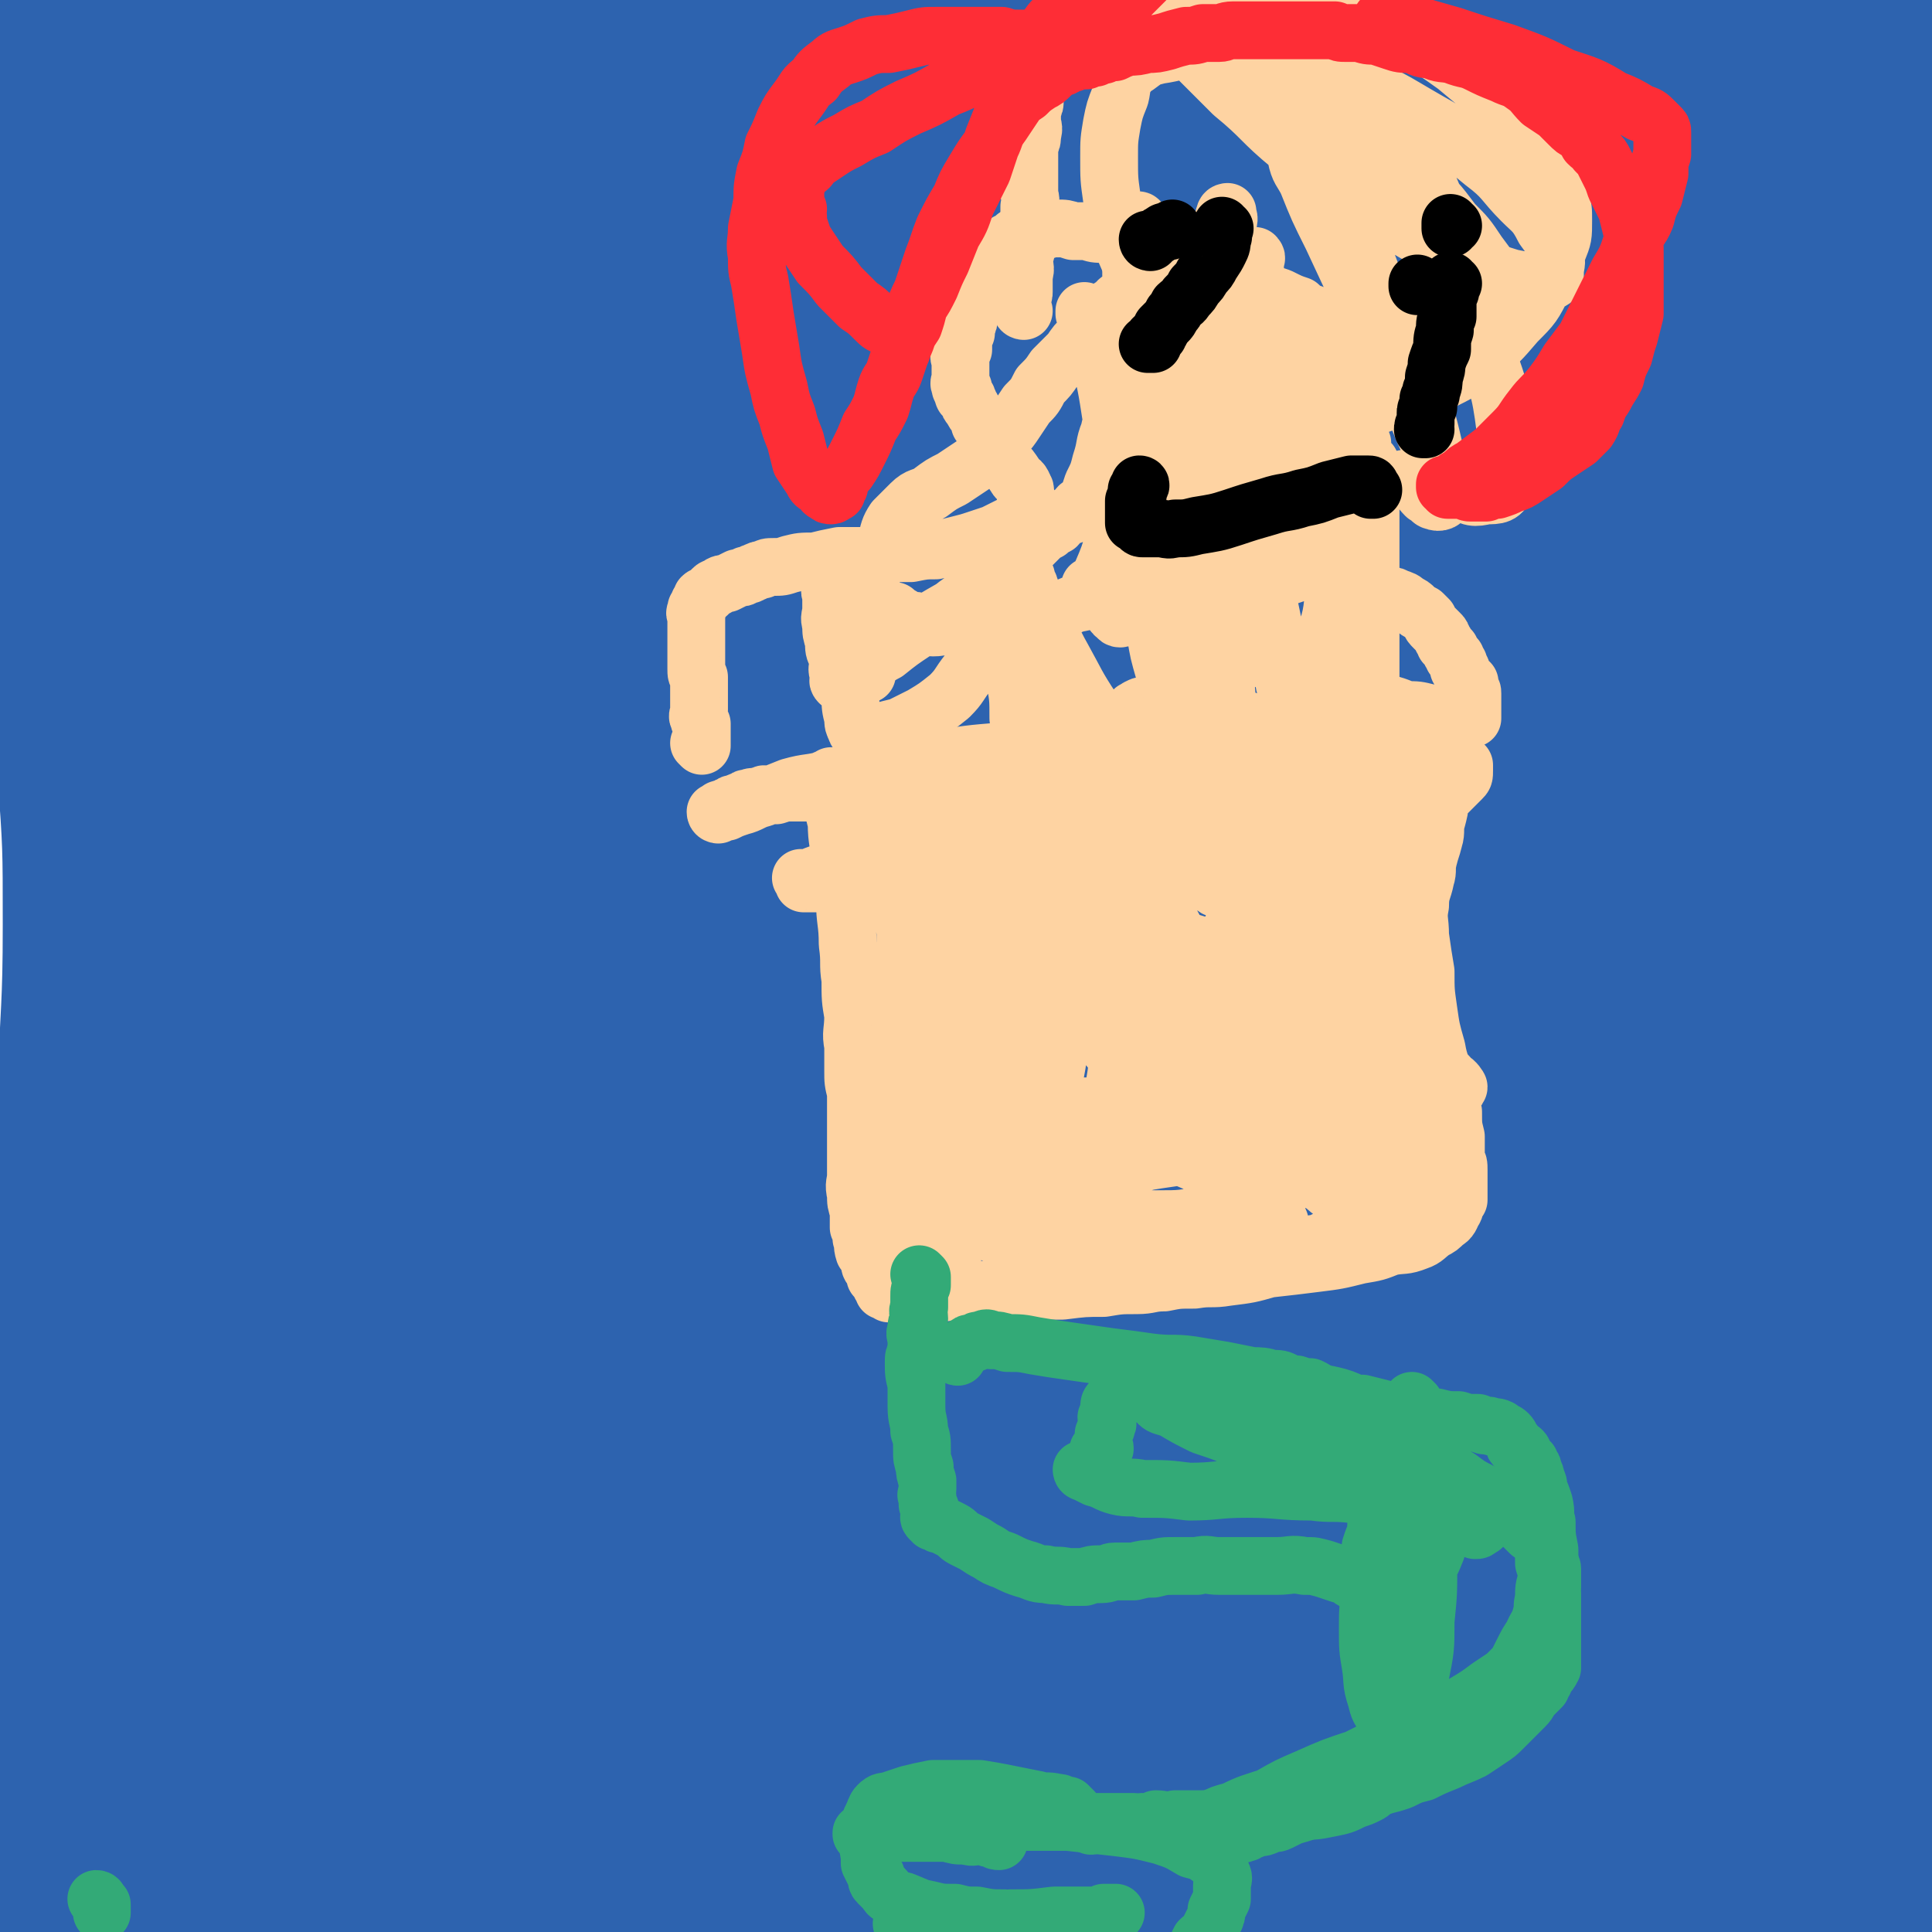 <svg viewBox='0 0 702 702' version='1.1' xmlns='http://www.w3.org/2000/svg' xmlns:xlink='http://www.w3.org/1999/xlink'><g fill='none' stroke='#2D63AF' stroke-width='70' stroke-linecap='round' stroke-linejoin='round'><path d='M12,107c0,0 0,0 -1,-1 0,0 1,1 1,1 0,0 0,0 0,0 0,0 -1,-1 -1,-1 1,1 2,2 3,3 2,3 2,3 4,6 4,6 4,6 7,12 4,8 4,8 6,17 3,12 3,13 5,25 2,13 2,13 4,26 2,14 2,14 4,28 1,14 1,14 2,27 0,16 1,16 1,31 0,16 0,16 -1,33 0,17 0,17 -1,34 -1,16 -1,16 -3,32 -1,15 -1,15 -2,30 -2,14 -2,14 -3,28 -1,13 0,13 -1,25 -1,10 -2,10 -4,20 -1,8 0,8 -2,16 -1,5 -1,4 -3,9 -1,3 0,3 -1,7 0,2 0,2 -1,3 0,1 -1,1 -1,1 0,-1 0,-1 0,-1 0,-2 0,-2 0,-4 1,-9 1,-9 2,-17 2,-21 3,-21 5,-41 2,-29 1,-29 3,-58 1,-31 2,-31 2,-62 0,-29 0,-29 -2,-57 -1,-26 -1,-26 -3,-52 -2,-24 -3,-24 -6,-47 -2,-19 -3,-19 -5,-38 -1,-15 0,-15 0,-31 0,-13 0,-13 1,-25 0,-9 0,-9 1,-18 1,-5 0,-5 3,-10 2,-3 2,-2 5,-4 1,-1 1,-1 2,-1 1,-1 1,-1 2,-1 0,0 0,0 0,0 -1,0 -1,0 -1,0 0,0 0,0 0,0 1,5 1,5 2,10 2,12 2,12 4,23 5,21 5,21 10,41 5,25 6,25 11,50 6,27 7,27 12,54 5,25 5,25 8,51 3,26 3,26 3,52 1,26 1,26 0,52 -1,24 -1,24 -3,48 -2,21 -2,21 -5,41 -3,17 -3,17 -6,34 -2,14 -3,14 -5,28 -3,11 -3,11 -5,22 -2,9 -2,9 -4,19 -2,6 -2,6 -3,13 0,5 -1,5 -1,9 0,3 0,3 0,5 0,1 0,1 -1,2 0,1 0,1 0,2 0,0 -1,0 -1,0 0,0 0,1 0,1 0,0 0,-1 0,-1 0,-1 0,-1 0,-1 0,-3 -1,-3 -1,-5 0,-11 0,-11 1,-21 0,-22 0,-22 0,-45 0,-30 0,-30 -1,-61 -1,-32 0,-32 -2,-64 -1,-27 -2,-27 -3,-53 -1,-23 -1,-23 -1,-46 0,-19 0,-19 1,-39 0,-17 1,-17 2,-35 2,-16 1,-16 4,-33 2,-16 3,-16 6,-31 4,-15 3,-15 7,-30 4,-11 4,-11 8,-22 4,-10 4,-10 9,-19 4,-7 4,-7 9,-13 4,-4 4,-5 9,-7 3,-2 4,-3 7,-2 5,4 5,5 9,11 10,15 10,15 18,32 15,29 15,29 27,60 16,39 17,39 29,80 12,43 11,43 19,88 7,42 6,43 9,86 2,38 2,38 0,77 -1,30 -1,30 -5,60 -4,23 -5,23 -12,45 -5,15 -6,15 -14,29 -5,10 -5,10 -13,18 -5,5 -5,5 -11,8 -4,2 -4,3 -8,3 -2,1 -2,1 -4,0 -1,-1 -1,-1 -1,-3 -1,-4 -1,-4 -1,-8 -1,-14 -1,-14 -1,-28 -1,-27 -1,-27 -1,-55 0,-36 0,-36 0,-73 -1,-38 0,-38 -3,-76 -3,-34 -4,-34 -8,-68 -5,-32 -6,-32 -10,-64 -3,-27 -4,-27 -5,-54 -1,-24 0,-24 2,-48 2,-20 2,-20 5,-39 2,-15 1,-15 6,-29 3,-8 3,-11 10,-15 5,-4 8,-5 15,-2 13,6 14,8 24,19 18,20 19,20 33,43 19,30 19,30 33,63 16,36 17,37 26,75 8,37 7,38 9,76 1,34 1,35 -4,68 -6,34 -6,35 -18,68 -11,27 -12,26 -27,51 -12,22 -12,23 -29,42 -14,17 -15,17 -33,29 -17,12 -17,13 -35,19 -16,6 -18,7 -34,6 -14,-1 -17,-1 -27,-11 -12,-10 -11,-13 -16,-28 -7,-23 -5,-24 -7,-48 -2,-35 -1,-35 -1,-70 0,-43 1,-43 1,-85 0,-44 0,-44 -1,-88 -1,-40 -1,-40 -2,-80 0,-33 -1,-33 -1,-67 0,-25 0,-25 0,-50 0,-18 -1,-18 0,-36 0,-8 0,-8 2,-17 0,-1 0,-3 0,-2 2,2 3,3 4,7 7,14 7,14 13,28 10,25 11,25 19,52 12,38 14,38 21,78 9,44 9,45 11,90 2,45 1,45 -3,90 -4,43 -4,43 -12,85 -7,36 -8,36 -18,71 -8,27 -9,27 -17,53 -7,19 -7,19 -13,38 -5,13 -5,12 -9,25 -3,8 -2,8 -5,16 -1,4 -1,4 -2,8 0,0 -1,1 -1,0 0,0 1,-1 1,-2 1,-5 2,-5 3,-10 4,-15 4,-15 8,-30 7,-29 7,-29 13,-57 8,-35 8,-35 14,-70 5,-30 5,-30 8,-60 2,-22 2,-22 2,-45 0,-19 0,-19 -1,-38 0,-17 0,-17 0,-34 0,-13 -1,-13 1,-25 0,-9 0,-10 3,-18 2,-3 2,-4 6,-6 3,-3 4,-3 9,-3 6,-1 7,-1 13,0 10,2 11,1 20,5 13,6 14,6 24,15 15,14 15,15 26,32 14,22 15,22 22,46 9,28 9,29 11,58 2,30 1,30 -3,60 -3,24 -4,24 -12,48 -5,16 -4,18 -13,31 -4,6 -7,8 -13,8 -5,1 -7,-1 -10,-6 -6,-11 -6,-12 -8,-24 -4,-26 -4,-26 -5,-52 -2,-37 0,-37 -2,-74 -1,-43 -1,-43 -3,-86 -2,-36 -1,-37 -4,-73 -3,-26 -3,-26 -7,-51 -2,-15 -3,-15 -6,-30 -1,-6 -1,-6 -1,-13 0,-2 0,-3 0,-4 1,0 0,1 1,1 1,2 1,1 2,3 4,6 4,6 7,12 7,16 8,16 14,33 12,28 12,28 22,57 11,32 11,32 20,65 9,26 9,26 16,53 5,17 3,18 8,34 3,9 3,10 7,18 3,4 4,5 8,6 3,1 5,1 7,-2 4,-7 4,-8 6,-17 5,-20 5,-21 7,-42 2,-28 1,-28 1,-57 -1,-29 0,-30 -3,-59 -2,-22 -3,-22 -9,-45 -3,-16 -4,-16 -9,-32 -3,-12 -3,-12 -7,-22 -2,-6 -3,-6 -5,-11 -1,-2 -1,-2 -1,-3 0,-1 1,0 1,0 0,1 0,1 0,2 0,5 0,5 1,11 3,17 5,17 7,34 5,30 5,31 8,61 4,35 5,35 7,70 2,28 1,28 1,56 0,16 -1,16 -1,32 -1,7 -1,7 -1,13 0,1 -1,3 0,2 0,-4 1,-6 2,-11 3,-17 4,-17 7,-34 4,-30 5,-30 8,-60 3,-35 3,-35 4,-70 0,-28 -1,-28 -3,-56 -2,-16 -3,-16 -6,-32 -1,-5 -1,-8 -1,-11 0,-1 1,2 1,4 2,10 3,10 3,21 2,24 2,25 1,49 -1,36 -1,36 -5,72 -5,39 -4,40 -13,78 -6,30 -7,30 -18,58 -8,19 -8,20 -20,36 -8,10 -9,10 -20,16 -8,4 -9,3 -18,4 -7,1 -7,1 -14,-1 -8,-2 -9,-2 -16,-6 -9,-4 -9,-5 -18,-11 -9,-6 -9,-6 -16,-14 -8,-8 -7,-8 -13,-17 -5,-7 -4,-7 -9,-14 -3,-5 -3,-5 -7,-10 -2,-2 -2,-3 -4,-5 -1,-1 -1,-1 -2,-2 0,0 0,0 0,0 -1,0 -1,0 -1,1 -1,0 0,0 -1,1 0,2 0,2 -1,3 -2,4 -2,4 -4,7 -3,4 -3,4 -5,9 -3,5 -3,5 -5,10 -3,4 -3,4 -5,9 -2,4 -2,4 -4,8 -1,3 -1,3 -3,6 -1,2 -1,2 -2,4 -1,2 -1,2 -2,4 -1,1 -1,1 -2,3 -1,1 -1,1 -2,3 0,2 0,2 -1,4 0,2 0,2 -1,4 -1,2 -1,2 -1,3 -1,3 0,3 -1,5 -1,2 -1,2 -2,5 -2,2 -2,2 -4,4 -1,3 -1,3 -3,5 -1,1 -1,1 -2,3 -1,2 -1,1 -2,3 -1,1 -1,2 -2,3 -1,1 -1,1 -2,2 0,1 0,1 -1,2 0,1 0,1 -1,2 0,1 0,1 -1,2 0,1 0,1 0,1 0,1 0,1 0,2 0,2 0,2 -1,3 0,3 0,3 0,6 0,4 -1,4 -1,8 0,4 0,4 0,7 0,4 0,4 0,7 0,3 0,3 0,7 0,4 -1,4 -1,8 0,5 0,5 0,10 0,4 0,4 1,9 0,4 -1,5 0,9 0,4 1,4 2,8 1,4 0,4 2,8 1,4 1,4 3,7 2,4 2,4 6,7 3,3 3,4 7,6 3,1 4,2 6,1 5,0 6,-1 10,-4 8,-7 8,-7 14,-15 9,-11 9,-11 15,-25 8,-16 8,-16 12,-34 5,-17 3,-17 5,-35 2,-14 2,-14 3,-29 0,-10 -1,-10 -1,-20 -1,-6 0,-6 -1,-12 0,-2 -1,-2 -1,-5 0,-1 0,-1 0,-1 0,-1 0,0 0,1 0,1 0,1 0,2 1,4 1,4 1,8 0,10 0,10 1,21 1,17 0,17 2,34 2,20 2,20 6,40 3,17 2,18 6,34 3,12 4,12 9,24 3,8 2,8 6,15 2,4 2,5 5,7 1,1 2,0 3,-1 3,-6 3,-7 5,-13 3,-15 3,-15 5,-31 3,-21 3,-21 4,-42 0,-22 0,-22 -2,-44 -2,-15 -2,-15 -5,-30 -1,-6 -2,-6 -4,-13 0,-2 -1,-3 -1,-3 0,0 1,0 1,1 2,2 2,2 2,3 3,5 3,5 5,9 4,10 4,10 7,19 5,15 4,15 9,29 4,14 4,14 9,28 4,10 3,11 9,19 3,5 4,5 9,8 4,2 5,2 10,1 6,-2 7,-2 12,-7 11,-8 11,-9 20,-19 13,-16 13,-16 24,-33 10,-17 9,-17 19,-34 6,-11 6,-12 12,-23 3,-5 3,-5 6,-9 2,-2 3,-3 4,-3 1,-1 1,0 1,1 0,0 0,0 0,1 -1,2 -1,2 -2,4 -1,5 -1,5 -3,10 -4,10 -4,10 -7,19 -4,11 -4,11 -8,22 -4,12 -4,12 -8,23 -3,11 -3,12 -7,22 -3,10 -4,10 -8,20 -3,8 -3,9 -6,17 -3,6 -3,6 -6,13 -1,3 -1,3 -3,7 -1,3 -1,3 -2,5 0,0 -1,1 -1,0 -1,0 -1,-1 -1,-2 -1,-6 0,-6 0,-12 0,-15 0,-15 0,-30 -1,-23 -1,-23 -3,-46 -2,-25 -2,-25 -5,-49 -3,-20 -2,-20 -7,-40 -4,-14 -5,-14 -10,-27 -2,-6 -2,-6 -6,-12 -1,-2 -3,-3 -3,-2 -1,0 0,2 1,3 1,5 1,5 1,10 2,11 2,11 3,22 1,19 0,19 0,39 0,21 0,21 -2,42 -1,17 -2,17 -4,34 -1,10 -1,10 -2,20 -1,6 -1,6 -1,13 0,4 0,4 1,7 0,3 0,3 1,5 1,1 1,1 2,1 1,1 1,0 2,0 1,0 1,1 1,0 2,0 2,-1 3,-1 2,0 2,1 4,1 2,1 2,0 4,0 2,1 2,1 4,1 1,1 1,0 2,0 1,0 1,0 2,0 0,0 1,1 1,0 -1,0 -1,0 -2,0 -1,-1 -1,-1 -3,-1 -3,-1 -3,-1 -6,-2 -6,-2 -6,-1 -12,-3 -6,-1 -6,-1 -13,-3 -6,-1 -6,-1 -12,-2 -5,-1 -5,-1 -9,-2 -3,0 -3,0 -5,-1 -2,0 -2,0 -4,0 -1,0 -1,0 -2,0 0,0 0,0 0,0 0,0 0,0 0,0 2,1 2,1 4,2 4,2 4,1 8,3 8,2 7,2 15,5 9,3 9,3 19,5 11,3 10,4 21,7 10,2 10,3 20,5 9,2 9,2 18,3 9,1 9,1 18,2 8,1 8,0 17,0 9,1 9,0 17,0 9,0 9,0 17,0 6,0 6,0 12,0 6,1 6,1 11,1 3,1 3,0 7,0 2,0 2,1 5,0 1,0 1,0 3,-1 1,0 2,1 1,1 0,0 -1,0 -2,-1 -3,0 -3,0 -6,0 -7,-1 -7,-1 -15,-3 -12,-2 -12,-2 -24,-5 -16,-4 -16,-4 -33,-8 -15,-4 -15,-4 -30,-8 -13,-3 -13,-4 -26,-7 -7,-2 -7,-2 -14,-3 -3,-1 -3,-1 -6,-2 0,0 1,0 1,0 3,0 3,1 6,1 10,2 10,2 19,4 18,4 18,4 35,9 23,7 23,7 46,14 24,7 24,7 48,14 21,6 21,6 42,11 19,5 19,6 37,10 16,4 16,4 32,7 12,2 12,3 25,4 11,1 11,0 22,0 8,-1 8,-1 17,-2 6,-1 6,-1 12,-3 6,-2 6,-2 12,-4 6,-3 6,-3 13,-5 8,-2 8,-2 17,-5 7,-2 7,-2 14,-4 5,-1 5,-1 11,-2 5,-1 5,-1 10,-2 4,-1 4,-1 8,-1 3,0 3,0 6,-1 2,0 2,0 4,0 2,0 2,0 4,0 2,0 2,0 3,0 2,1 2,1 3,1 2,0 2,0 3,0 2,1 2,0 3,0 2,0 2,0 3,0 1,0 1,0 2,0 0,0 0,1 1,0 0,0 0,0 1,0 1,-1 1,0 2,-1 0,0 0,1 1,0 1,0 1,-1 2,-1 0,0 0,1 0,0 1,0 1,0 1,-1 1,0 1,0 1,0 1,0 1,0 2,-1 1,0 1,1 2,0 0,0 0,0 1,-1 0,0 0,0 1,-1 0,-1 0,-1 1,-2 1,-3 1,-3 2,-5 1,-5 1,-5 1,-9 0,-7 0,-7 -2,-14 -3,-8 -4,-7 -7,-15 -4,-7 -3,-7 -6,-15 -2,-6 -2,-6 -5,-13 -2,-4 -3,-4 -5,-9 -2,-3 -2,-3 -3,-6 -1,-3 -1,-3 -3,-5 -1,-2 0,-2 -2,-4 0,-1 -1,-1 -2,-1 0,-1 0,-1 -1,-1 0,-1 0,0 -1,0 -1,0 -1,0 -2,0 0,0 0,0 -1,0 -2,0 -2,-1 -4,0 -2,0 -2,0 -5,0 -3,1 -3,0 -6,1 -6,2 -6,2 -11,4 -8,2 -8,2 -15,4 -9,3 -9,3 -19,6 -10,4 -10,5 -20,9 -11,4 -11,5 -23,9 -12,5 -12,5 -25,8 -16,4 -16,4 -33,5 -19,1 -20,1 -39,0 -21,-2 -21,-2 -41,-6 -22,-5 -22,-6 -43,-12 -19,-6 -19,-7 -38,-13 -18,-6 -18,-6 -36,-12 -16,-4 -16,-4 -31,-8 -12,-3 -12,-3 -23,-5 -7,-2 -7,-2 -15,-3 -3,-1 -3,-1 -6,-1 0,-1 -1,0 -1,0 0,-1 0,-1 1,-1 0,0 0,0 0,0 1,0 1,-1 3,0 5,0 5,0 9,1 10,2 10,2 20,4 16,4 16,4 32,8 21,4 21,4 42,9 22,5 23,4 45,10 24,5 24,6 48,12 24,7 24,7 48,14 23,7 23,8 46,14 21,6 21,5 41,11 18,4 18,4 35,9 14,4 13,5 27,9 10,3 10,3 19,6 7,2 7,2 14,3 5,1 5,0 10,0 3,1 6,1 6,0 -1,0 -4,0 -7,-1 -6,-1 -6,-1 -12,-2 -13,-3 -13,-3 -27,-6 -21,-5 -21,-5 -42,-10 -24,-7 -24,-7 -48,-14 -27,-7 -27,-8 -53,-16 -26,-9 -26,-9 -52,-17 -23,-8 -24,-8 -47,-15 -16,-5 -16,-5 -33,-11 -9,-3 -9,-3 -18,-7 -2,-2 -5,-3 -4,-4 1,-1 4,-1 8,0 14,3 13,4 26,8 23,7 23,6 46,13 28,10 28,10 56,21 30,11 30,11 59,23 26,12 26,13 52,24 24,10 24,9 48,18 18,6 18,7 37,11 11,3 11,3 23,3 8,1 8,1 16,-1 4,-1 5,-1 8,-3 1,-1 0,-2 0,-4 0,-3 0,-3 -1,-7 -1,-6 0,-6 -3,-12 -4,-11 -6,-10 -11,-21 -6,-10 -4,-11 -11,-21 -8,-10 -9,-11 -20,-19 -13,-8 -14,-8 -29,-12 -18,-5 -18,-5 -37,-6 -20,-1 -20,0 -40,2 -21,2 -22,2 -42,7 -20,5 -20,5 -39,12 -17,6 -17,7 -33,14 -15,6 -15,6 -30,13 -9,5 -9,6 -18,12 -5,3 -6,3 -9,8 -2,3 -1,4 -1,6 1,2 2,3 3,4 5,2 6,2 11,3 9,2 9,2 18,3 13,1 13,3 25,2 19,-1 19,-2 38,-6 21,-3 21,-4 41,-9 19,-4 19,-4 38,-8 14,-4 15,-4 29,-7 12,-2 12,-2 23,-4 7,-2 7,-3 14,-5 5,-1 5,-1 9,-3 2,-1 1,-2 2,-3 0,-1 0,-1 0,-2 -1,-1 -1,-1 -2,-1 -3,-2 -3,-2 -6,-3 -7,-2 -7,-2 -14,-3 -14,-1 -14,-1 -28,-2 -19,0 -19,1 -37,2 -19,1 -19,1 -39,3 -17,1 -17,2 -35,3 -15,1 -15,1 -29,1 -14,1 -14,1 -27,1 -9,1 -9,1 -18,1 -5,1 -5,1 -11,1 -1,1 -2,0 -2,0 1,1 2,1 3,1 7,2 7,1 13,3 14,3 14,3 28,6 21,4 21,4 42,8 24,5 24,5 48,10 22,4 22,5 44,9 19,3 19,4 38,5 15,1 15,0 30,-1 10,-1 10,-1 20,-5 5,-1 5,-2 10,-6 2,-1 3,-2 3,-4 0,-2 -1,-3 -3,-4 -4,-2 -4,-2 -9,-4 -10,-3 -10,-4 -20,-6 -17,-5 -17,-5 -34,-7 -22,-4 -22,-4 -45,-5 -24,-2 -24,-2 -48,-2 -25,-1 -25,0 -50,0 -27,0 -27,1 -53,1 -27,1 -27,1 -53,1 -25,1 -25,0 -50,1 -21,1 -21,1 -42,2 -17,1 -17,1 -33,2 -10,1 -10,1 -21,2 -5,1 -5,1 -11,1 -2,1 -3,1 -4,1 -1,1 0,1 1,1 2,0 2,0 5,-1 3,0 3,0 7,0 7,-1 7,-1 13,-2 11,-1 11,-1 21,-4 16,-3 16,-4 31,-9 17,-5 17,-5 34,-11 18,-7 18,-7 35,-14 16,-6 16,-7 32,-13 16,-7 16,-7 33,-14 16,-7 16,-7 31,-14 15,-6 15,-6 30,-12 11,-4 11,-4 23,-7 9,-3 9,-3 18,-5 7,-1 7,-1 14,-2 3,-1 3,-1 7,-1 2,0 2,0 3,1 0,0 0,0 -1,0 -1,0 -1,0 -2,0 -4,0 -4,0 -8,0 -9,0 -9,0 -19,0 -17,-1 -17,-1 -34,-3 -22,-2 -22,-3 -44,-7 -25,-4 -25,-5 -49,-10 -25,-5 -25,-6 -51,-11 -25,-5 -25,-5 -50,-9 -21,-3 -21,-3 -42,-6 -12,-1 -12,-2 -25,-3 -5,-1 -8,-1 -10,0 -1,0 3,1 5,1 10,3 10,3 20,5 106,27 105,30 211,55 29,6 30,4 59,9 26,4 26,4 51,8 21,3 22,2 43,5 16,3 15,3 31,6 18,3 18,3 36,5 9,1 9,1 18,2 5,0 5,-1 9,-1 1,-1 2,-1 3,-2 0,0 -1,-1 -1,-1 -1,-1 -1,-2 -3,-3 -3,-3 -3,-3 -7,-5 -8,-5 -8,-5 -17,-9 -15,-7 -15,-7 -30,-13 -19,-7 -19,-7 -38,-14 -18,-8 -18,-8 -36,-15 -16,-6 -16,-7 -31,-13 -12,-4 -12,-4 -25,-8 -8,-3 -8,-2 -17,-5 -4,-1 -5,0 -9,-2 -1,0 -1,-1 -1,-1 1,0 1,0 2,1 3,0 3,0 5,0 7,2 7,2 14,4 12,3 12,3 24,7 15,5 15,5 29,10 14,5 14,5 28,11 11,4 11,5 22,9 10,4 10,4 20,7 8,2 8,2 15,3 6,1 6,1 12,2 4,1 4,1 7,2 2,0 2,0 4,0 1,0 1,1 2,1 1,-1 1,-1 2,-1 1,0 1,0 3,1 1,0 1,0 2,0 2,0 2,0 3,0 1,0 1,0 2,0 2,0 2,0 3,0 1,0 1,0 2,0 1,0 1,-1 2,0 1,0 1,0 2,0 1,1 1,1 3,1 1,1 2,1 3,1 2,1 2,0 4,1 1,1 1,1 2,2 1,0 1,0 2,1 1,0 1,0 2,1 1,0 1,0 2,1 0,1 0,1 1,2 0,0 0,0 0,1 1,2 1,2 1,4 1,2 0,2 1,4 1,3 2,3 3,6 1,5 1,5 2,9 2,7 2,7 4,14 1,7 1,7 3,14 1,6 0,6 1,12 1,5 1,5 2,10 0,4 0,4 0,8 0,3 0,3 0,7 0,3 0,3 0,6 0,3 0,3 -1,6 0,2 0,2 0,4 0,1 0,1 0,2 0,1 0,1 0,1 0,1 0,1 0,1 0,1 0,1 0,1 0,1 0,1 0,1 0,1 0,1 0,1 0,0 0,0 0,0 0,0 0,0 0,0 0,1 0,0 0,0 -1,0 0,1 0,0 1,-1 1,-2 1,-4 0,-5 0,-5 0,-11 0,-9 0,-9 0,-18 0,-12 0,-12 0,-24 0,-12 0,-12 0,-24 0,-11 0,-11 0,-21 0,-9 0,-9 0,-18 0,-8 0,-8 0,-17 0,-8 0,-8 0,-16 0,-7 1,-7 1,-14 0,-7 0,-7 0,-14 0,-8 0,-8 0,-16 0,-10 0,-10 0,-21 0,-9 0,-9 0,-19 0,-8 0,-8 1,-17 0,-8 0,-8 0,-15 0,-6 0,-6 0,-13 0,-6 0,-6 1,-11 0,-4 0,-4 0,-8 0,-3 0,-3 1,-6 0,-1 0,-1 0,-3 0,-1 0,-1 0,-2 0,0 0,0 0,-1 0,0 0,0 0,0 0,1 0,1 0,2 0,2 0,2 0,3 0,2 0,2 0,5 0,4 0,4 -1,8 0,8 0,8 -1,16 0,11 0,11 -2,22 -1,13 -1,13 -3,26 -2,14 -1,14 -4,28 -3,14 -4,14 -8,28 -3,13 -2,13 -5,27 -3,13 -3,12 -5,25 -2,11 -1,11 -3,21 -2,9 -2,9 -4,17 -1,6 -1,6 -3,11 0,3 0,3 -1,6 0,2 1,2 0,3 0,1 0,1 -1,2 0,0 0,0 0,0 0,-1 0,-1 0,-1 0,-3 0,-3 0,-5 1,-9 1,-9 2,-18 1,-18 1,-18 2,-37 1,-25 1,-25 2,-50 2,-26 2,-26 3,-52 1,-23 1,-23 2,-46 1,-19 0,-19 2,-38 1,-16 1,-16 2,-32 2,-14 2,-14 4,-28 2,-13 2,-13 6,-25 2,-10 4,-10 6,-20 2,-7 1,-7 2,-14 0,-5 0,-5 0,-9 0,-5 0,-5 0,-10 0,-7 0,-7 1,-14 0,-10 0,-10 0,-20 0,-11 0,-11 0,-21 0,-11 0,-11 0,-21 0,-10 0,-10 0,-20 0,-10 0,-10 0,-20 0,-9 0,-9 0,-18 0,-8 0,-8 0,-16 0,-7 0,-7 0,-14 0,-6 1,-6 1,-12 0,-6 0,-6 1,-12 0,-7 0,-7 1,-14 0,-9 0,-9 1,-18 0,-10 0,-10 1,-19 0,-11 1,-11 2,-21 1,-10 1,-10 2,-20 0,-8 0,-8 1,-15 0,-6 0,-6 1,-11 0,-2 0,-2 0,-5 0,-1 0,-1 0,-3 0,0 -1,-1 -1,-1 0,0 0,1 0,1 0,0 0,0 0,0 0,2 0,2 0,3 0,3 -1,3 -1,5 0,4 0,4 -1,7 0,4 0,4 0,7 0,5 0,5 -1,9 0,8 0,8 -1,16 -1,13 -1,13 -2,27 -1,21 -1,21 -3,42 -2,25 -1,25 -5,50 -4,26 -5,26 -9,52 -4,26 -3,26 -6,52 -3,25 -3,25 -6,51 -3,25 -3,25 -6,51 -3,25 -3,25 -7,50 -4,24 -4,24 -9,47 -4,22 -5,22 -10,44 -4,20 -5,19 -9,39 -4,17 -4,17 -7,33 -2,15 -2,15 -4,30 -2,11 -1,11 -3,22 -1,8 -1,8 -3,16 -2,6 -2,6 -4,12 -2,5 -2,5 -3,10 -1,5 -1,5 -2,11 -2,4 -2,4 -3,9 -2,4 -1,4 -2,8 -1,3 -2,3 -3,6 -1,2 -1,3 -1,5 -1,1 -1,1 -1,1 -1,1 -1,1 -1,0 0,-1 1,-1 1,-2 1,-2 0,-2 0,-3 1,-5 1,-5 2,-10 1,-12 0,-12 1,-24 2,-20 2,-20 5,-40 3,-24 4,-24 8,-49 3,-22 4,-22 8,-44 3,-19 3,-19 6,-38 3,-18 3,-18 6,-35 3,-19 3,-19 6,-37 4,-19 4,-18 9,-37 4,-19 4,-19 8,-38 4,-18 4,-18 7,-36 2,-17 2,-17 3,-34 2,-18 2,-18 4,-35 1,-16 1,-16 2,-33 1,-14 1,-14 2,-29 0,-13 1,-13 1,-26 1,-11 0,-11 1,-21 0,-9 0,-9 0,-19 0,-8 1,-8 1,-16 0,-7 0,-7 0,-14 0,-7 0,-7 0,-14 0,-5 0,-5 -1,-10 0,-4 0,-4 0,-8 0,-2 0,-2 0,-5 0,-1 0,-1 0,-3 0,0 0,-1 -1,-1 0,0 0,0 0,0 0,0 0,0 0,0 0,0 0,0 0,1 0,0 0,0 0,0 0,3 -1,3 -1,5 -1,8 0,9 -1,17 -1,18 -1,18 -2,36 -2,27 -1,27 -3,54 -2,33 -2,33 -5,67 -3,34 -3,34 -7,68 -4,31 -4,31 -9,63 -4,28 -5,28 -9,56 -5,25 -4,25 -10,51 -4,22 -4,22 -10,44 -5,19 -5,19 -10,38 -5,16 -6,15 -11,31 -5,14 -5,14 -9,28 -4,11 -4,11 -8,23 -4,10 -4,11 -9,21 -4,7 -4,7 -9,14 -4,5 -4,5 -8,10 -2,2 -2,2 -3,4 -1,1 -1,1 -2,2 0,0 0,0 0,0 0,-1 0,-1 0,-1 0,0 0,0 0,0 1,-6 0,-6 1,-12 1,-14 1,-14 2,-29 3,-24 3,-24 5,-49 4,-30 3,-30 7,-60 3,-29 4,-29 8,-59 3,-26 3,-27 7,-53 4,-26 4,-26 9,-51 5,-24 5,-24 11,-48 7,-24 7,-24 15,-46 8,-23 9,-23 18,-45 8,-21 8,-21 16,-42 7,-18 7,-18 14,-37 6,-18 6,-18 11,-35 5,-17 5,-17 10,-33 4,-15 4,-15 9,-30 5,-13 7,-13 10,-27 2,-11 1,-11 2,-22 0,-8 0,-8 0,-16 0,-4 0,-4 0,-9 0,-2 0,-2 1,-4 0,-1 0,-1 1,-2 0,0 1,0 1,0 0,1 0,1 0,3 0,6 0,6 -1,12 -1,18 0,18 -2,35 -2,25 -2,25 -7,49 -6,27 -6,27 -14,53 -7,23 -6,24 -15,46 -9,23 -10,23 -21,45 -11,23 -11,23 -24,45 -12,21 -13,20 -26,41 -12,20 -12,20 -24,40 -11,17 -11,17 -22,35 -10,18 -11,18 -20,36 -10,18 -9,18 -19,36 -9,18 -10,17 -19,35 -9,16 -9,16 -18,32 -9,14 -9,14 -18,27 -7,11 -7,12 -14,23 -6,9 -6,9 -12,17 -3,5 -4,5 -7,10 -1,2 -1,3 -2,5 -1,1 -1,1 -2,2 0,0 0,0 0,0 1,0 1,0 1,0 1,-1 0,-1 0,-2 1,-3 1,-3 2,-5 2,-11 2,-11 5,-21 5,-22 5,-21 11,-43 7,-30 7,-30 14,-60 8,-31 8,-31 17,-62 8,-28 9,-28 19,-56 9,-25 8,-25 19,-49 10,-23 10,-23 21,-44 10,-20 11,-20 21,-38 10,-18 10,-18 21,-35 10,-15 10,-15 20,-30 9,-13 10,-13 18,-26 8,-12 8,-11 15,-23 6,-10 5,-10 11,-21 4,-7 3,-7 8,-14 4,-6 4,-6 9,-11 2,-3 2,-3 5,-5 1,-2 1,-2 3,-3 0,0 1,0 1,0 0,0 -1,0 -1,0 0,0 0,0 0,1 0,0 0,0 0,0 -1,2 -1,2 -2,4 -1,4 -1,4 -2,8 -3,9 -3,9 -5,18 -5,15 -5,15 -9,30 -6,20 -6,20 -12,41 -7,23 -7,23 -15,47 -8,24 -8,24 -16,48 -9,24 -9,24 -18,48 -8,22 -8,22 -17,45 -9,24 -8,24 -17,48 -9,25 -10,25 -19,49 -9,25 -8,26 -18,50 -10,22 -11,22 -21,43 -8,20 -7,21 -15,40 -7,16 -9,16 -16,31 -5,12 -4,12 -9,23 -3,8 -3,7 -6,15 -1,2 -1,2 -2,5 0,1 0,1 0,2 0,0 0,0 0,0 0,0 0,0 0,0 1,-1 1,-1 1,-1 0,-1 0,-1 0,-2 2,-3 2,-3 3,-6 5,-11 5,-11 9,-22 8,-21 8,-21 15,-42 9,-30 9,-30 17,-59 9,-33 8,-33 16,-66 8,-32 7,-32 16,-64 9,-31 8,-32 19,-62 10,-27 11,-27 24,-53 11,-23 12,-23 24,-45 11,-18 11,-18 22,-35 9,-13 9,-13 19,-26 7,-9 7,-9 14,-17 6,-5 6,-4 12,-8 2,-2 2,-2 5,-3 2,0 2,0 3,0 0,1 0,1 -1,2 0,1 0,1 -1,2 -1,5 -2,5 -3,9 -3,11 -3,11 -6,22 -6,21 -6,21 -12,42 -8,27 -8,27 -16,53 -8,27 -9,27 -16,54 -7,23 -8,23 -13,47 -5,23 -4,23 -9,46 -5,23 -5,23 -11,46 -5,23 -5,23 -11,45 -5,23 -5,23 -10,45 -5,20 -4,20 -9,40 -4,17 -4,17 -9,34 -4,14 -4,14 -9,28 -3,10 -4,10 -8,19 -3,7 -2,7 -5,13 -1,3 -1,2 -3,4 -1,1 -1,1 -2,2 0,0 0,0 0,0 0,-1 0,-1 0,-2 0,-2 0,-2 0,-3 1,-6 1,-6 2,-11 2,-12 2,-12 5,-24 5,-21 6,-21 11,-42 6,-28 7,-28 11,-56 5,-30 5,-30 9,-60 3,-30 2,-30 5,-61 3,-29 3,-29 6,-58 3,-27 3,-28 8,-55 4,-26 5,-26 10,-51 4,-23 3,-23 8,-46 4,-18 4,-18 9,-37 4,-14 3,-14 8,-28 4,-10 4,-10 9,-20 3,-8 4,-7 7,-16 3,-7 3,-7 5,-15 3,-9 2,-9 5,-18 2,-8 3,-8 5,-17 2,-7 2,-7 4,-14 1,-5 2,-5 3,-11 2,-4 1,-4 3,-8 1,-3 1,-3 2,-6 0,-2 1,-2 2,-4 0,0 0,0 0,-1 0,0 0,0 0,-1 0,0 0,0 0,0 0,0 0,0 -1,1 -1,1 -1,1 -2,2 -1,1 -1,1 -3,2 -4,3 -5,3 -9,6 -7,6 -7,7 -15,13 -12,11 -13,11 -25,23 -15,15 -15,15 -30,30 -16,16 -16,16 -32,33 -16,16 -16,16 -31,33 -15,16 -15,15 -29,32 -14,17 -13,18 -26,36 -13,20 -13,20 -26,40 -15,21 -15,21 -28,43 -14,21 -15,21 -28,43 -13,22 -14,22 -26,44 -12,20 -11,20 -22,41 -10,19 -11,19 -20,38 -7,17 -7,18 -13,36 -6,16 -7,16 -10,32 -3,14 -3,14 -4,28 -1,12 0,12 1,24 0,8 1,8 2,15 1,5 1,5 2,9 1,1 1,1 2,1 1,-1 1,-1 2,-2 4,-6 4,-6 7,-11 9,-15 9,-15 17,-30 14,-24 14,-25 27,-49 16,-29 17,-28 32,-58 14,-26 14,-26 26,-54 13,-27 13,-27 23,-55 11,-28 9,-29 19,-57 9,-25 10,-25 19,-51 9,-23 8,-23 18,-46 8,-21 9,-21 18,-42 8,-18 7,-18 17,-35 8,-14 9,-14 19,-27 7,-10 8,-10 16,-19 7,-8 7,-8 14,-16 5,-5 5,-5 10,-11 3,-3 3,-3 6,-5 2,-2 3,-2 4,-3 1,0 -1,1 -1,2 0,1 0,1 0,2 0,1 -1,1 -1,3 -2,4 -2,4 -3,8 -3,9 -3,10 -6,19 -6,15 -7,15 -13,31 -9,22 -9,23 -18,45 -11,28 -11,28 -22,56 -11,32 -11,32 -22,64 -10,32 -10,33 -20,65 -10,34 -10,34 -20,67 -10,33 -10,33 -19,65 -9,33 -9,33 -18,65 -7,29 -7,29 -14,58 -6,24 -6,24 -13,47 -4,18 -4,18 -9,35 -3,11 -3,11 -7,22 -2,4 -2,4 -5,8 -1,1 -2,1 -4,1 -1,1 -1,0 -1,-1 -1,0 -1,0 0,-1 0,0 0,0 0,-1 1,-5 1,-5 2,-10 5,-14 5,-14 9,-28 9,-26 8,-26 17,-52 11,-35 11,-35 23,-70 13,-37 13,-37 26,-75 13,-38 12,-38 26,-76 13,-35 13,-35 26,-70 13,-32 12,-32 26,-64 11,-26 11,-26 24,-52 11,-23 10,-23 22,-45 10,-19 11,-19 23,-37 8,-15 8,-15 17,-29 7,-12 8,-12 14,-23 4,-9 4,-9 7,-18 2,-5 2,-5 3,-10 0,-1 0,-2 0,-2 0,0 -1,0 -1,1 -1,1 -1,1 -2,3 -3,7 -3,7 -7,13 -8,15 -8,15 -16,31 -13,23 -12,23 -25,47 -15,30 -16,30 -32,59 -17,33 -17,34 -34,67 -18,33 -19,33 -36,66 -17,32 -17,32 -34,63 -14,27 -14,27 -28,53 -11,21 -10,22 -23,42 -9,15 -9,15 -20,29 -8,11 -9,10 -19,20 -7,7 -7,7 -15,14 -6,6 -6,6 -12,12 -3,4 -3,4 -7,8 -3,2 -3,2 -6,4 -3,2 -3,2 -6,4 -4,2 -3,2 -7,4 -4,3 -4,3 -9,5 -3,2 -3,2 -7,3 -3,1 -3,1 -6,1 -2,0 -2,1 -5,1 -1,0 -1,-1 -2,-1 -1,0 -1,0 -1,-1 0,-3 1,-4 2,-7 5,-11 5,-11 11,-22 12,-21 12,-21 24,-42 16,-27 16,-27 33,-54 18,-29 18,-29 37,-57 17,-27 18,-27 35,-53 16,-23 15,-24 32,-47 13,-19 13,-19 28,-37 12,-14 12,-14 24,-27 9,-10 10,-9 18,-19 7,-8 7,-8 11,-17 4,-7 3,-7 5,-15 2,-9 1,-9 3,-18 2,-10 2,-10 3,-19 1,-11 1,-11 2,-22 1,-8 1,-8 2,-16 1,-8 0,-8 1,-16 1,-7 1,-7 2,-14 1,-7 2,-6 4,-13 2,-8 2,-8 4,-17 2,-9 2,-9 4,-18 1,-8 1,-8 2,-17 1,-7 1,-7 2,-14 1,-5 1,-5 2,-10 0,-2 0,-2 1,-4 1,-1 1,-1 1,-2 0,0 0,0 0,0 0,3 1,3 0,5 -1,8 -1,8 -4,16 -6,17 -6,17 -13,34 -11,24 -10,24 -22,46 -12,24 -12,24 -27,47 -13,20 -14,19 -28,38 -14,17 -14,17 -29,34 -13,15 -13,16 -27,31 -13,13 -13,13 -26,26 -12,11 -11,12 -23,23 -11,9 -12,9 -24,17 -14,9 -14,9 -29,17 -18,9 -18,9 -36,18 -20,10 -20,10 -41,19 -21,9 -21,10 -42,17 -18,6 -19,5 -38,8 -15,2 -15,3 -30,1 -10,0 -10,-1 -20,-5 -5,-2 -5,-3 -9,-6 -2,-2 -3,-3 -3,-5 -1,-1 1,-1 2,-2 4,-2 4,-2 8,-5 11,-6 11,-7 22,-14 17,-12 18,-11 35,-23 22,-15 22,-16 43,-31 21,-15 21,-14 42,-29 20,-14 19,-14 39,-28 19,-13 19,-13 39,-25 18,-12 19,-12 37,-24 17,-12 17,-12 34,-24 18,-13 18,-13 34,-27 16,-14 16,-14 31,-28 14,-13 14,-13 28,-26 11,-10 11,-9 21,-20 8,-8 8,-8 15,-16 6,-6 6,-7 13,-12 5,-5 6,-5 11,-9 4,-3 5,-2 9,-4 1,-1 1,-2 3,-3 0,0 0,-1 0,-1 0,0 -1,0 -1,0 -1,0 -1,0 -2,1 -1,1 -1,1 -2,2 -3,3 -4,3 -7,6 -7,6 -6,7 -13,12 -11,10 -11,10 -24,18 -15,9 -15,9 -31,18 -17,9 -17,9 -34,18 -17,8 -17,8 -34,15 -15,7 -15,8 -31,14 -15,7 -15,6 -30,12 -14,5 -14,5 -27,10 -14,5 -14,5 -28,10 -12,4 -12,4 -24,8 -10,4 -10,4 -21,7 -8,3 -8,2 -17,4 -7,1 -7,1 -13,2 -5,1 -5,2 -9,3 -2,0 -2,0 -4,1 -1,0 -2,0 -2,0 0,0 1,0 2,0 0,0 0,0 0,0 2,-1 2,-1 4,-1 11,-2 11,-1 21,-2 20,-3 20,-2 40,-6 25,-5 26,-5 50,-13 25,-7 25,-7 48,-16 20,-8 19,-8 38,-18 16,-8 16,-8 31,-17 12,-7 12,-8 24,-16 9,-6 8,-8 17,-13 5,-2 6,-2 11,-2 2,0 3,0 4,2 1,2 0,3 0,5 -2,7 -3,7 -6,15 -6,15 -5,16 -13,31 -12,23 -11,23 -25,44 -17,24 -18,24 -38,46 -19,20 -19,19 -41,37 -18,15 -18,15 -38,29 -16,11 -16,12 -34,22 -13,7 -13,7 -27,12 -10,3 -10,2 -20,4 -5,1 -5,1 -10,1 -2,0 -2,0 -3,-1 -1,0 -1,-1 0,-1 2,-2 2,-2 5,-3 10,-7 10,-7 21,-14 22,-14 23,-13 44,-27 26,-18 27,-17 51,-38 25,-20 26,-20 46,-44 15,-19 14,-20 24,-42 7,-16 6,-16 11,-32 3,-10 2,-10 4,-19 0,-3 0,-3 0,-6 0,0 0,1 0,1 0,1 1,1 0,2 -1,1 -1,1 -3,2 -4,4 -4,5 -9,8 -12,10 -12,11 -25,20 -20,13 -20,13 -42,24 -20,11 -20,10 -42,19 -15,6 -15,6 -31,10 -10,3 -10,2 -20,5 -4,1 -4,2 -8,3 -2,0 -5,1 -4,0 0,-1 2,-2 5,-4 6,-4 7,-4 13,-9 13,-11 13,-11 25,-23 15,-16 17,-16 29,-34 12,-18 12,-18 20,-38 8,-17 8,-17 11,-35 3,-14 2,-15 3,-29 1,-8 0,-9 1,-17 0,-4 0,-5 1,-8 1,0 1,0 2,1 1,1 1,1 1,2 1,1 1,0 2,2 1,1 1,1 1,2 1,2 1,2 2,4 0,1 1,1 1,3 1,1 1,1 1,3 0,1 0,1 1,3 0,1 0,1 0,2 0,1 0,1 0,2 -1,1 -1,1 -1,2 -1,1 -1,1 -2,2 -2,1 -2,1 -4,3 -4,4 -4,4 -8,7 -8,6 -8,7 -17,11 -12,7 -12,7 -25,13 -14,6 -14,7 -29,11 -15,5 -15,5 -30,8 -15,3 -15,3 -31,5 -14,1 -14,1 -29,3 -13,1 -13,1 -27,1 -11,0 -12,0 -23,0 -10,0 -10,0 -20,0 -9,0 -9,-1 -18,0 -8,0 -8,-1 -16,1 -7,1 -7,1 -14,3 -5,2 -5,2 -10,4 -3,2 -3,2 -6,5 -3,2 -3,3 -5,5 -6,5 -6,6 -13,11 -10,8 -11,7 -22,15 '/><path d='M3,64c0,0 -1,0 -1,-1 3,-1 4,0 8,-1 8,-2 8,-1 15,-4 7,-3 7,-4 14,-7 10,-4 10,-5 21,-7 16,-4 16,-4 31,-5 17,-2 17,-3 34,-3 17,0 17,0 34,2 16,2 16,3 31,6 16,3 16,4 32,7 16,3 16,3 33,5 16,2 16,2 31,3 16,2 16,2 32,3 16,0 16,0 32,-1 16,-1 16,0 33,-3 16,-3 16,-3 32,-8 14,-5 14,-5 28,-11 12,-5 11,-6 23,-11 8,-5 8,-5 16,-9 6,-3 6,-3 12,-5 3,-2 3,-2 7,-4 2,-1 2,-1 4,-2 0,0 1,0 1,0 0,0 0,0 -1,0 0,0 0,0 0,0 -1,0 -1,0 -2,0 -1,0 -1,-1 -3,-1 -6,0 -6,0 -13,0 -11,0 -11,0 -23,0 -16,0 -16,0 -33,1 -20,0 -20,0 -40,1 -21,0 -21,0 -42,1 -21,1 -21,1 -42,2 -20,0 -20,0 -40,1 -20,0 -20,1 -40,2 -18,2 -18,2 -37,4 -17,2 -17,2 -34,4 -14,2 -14,2 -29,4 -11,2 -11,2 -22,5 -7,2 -7,2 -15,4 -5,2 -5,2 -10,3 -3,1 -3,1 -6,1 -2,0 -2,0 -5,0 0,0 0,0 -1,0 0,0 0,0 0,0 0,0 0,0 0,0 0,1 0,1 0,1 0,0 0,0 0,0 0,1 0,1 1,1 0,1 0,1 1,2 1,0 1,0 2,1 2,2 2,2 4,3 4,3 4,3 8,5 5,3 5,2 10,5 5,3 5,3 11,6 6,3 6,3 11,6 8,3 8,3 15,6 8,4 8,5 16,8 8,3 8,4 16,6 7,1 7,1 15,1 7,0 8,0 15,-1 7,-1 7,-1 13,-2 7,-2 7,-2 14,-3 5,-2 5,-2 11,-4 4,-1 4,-1 9,-3 2,-1 2,-1 5,-2 2,-1 2,-1 3,-2 1,0 1,0 1,0 -1,0 -2,0 -3,1 -5,1 -5,1 -9,3 -9,3 -9,4 -18,7 -14,6 -14,6 -27,10 -15,5 -15,5 -31,9 -15,3 -15,3 -30,4 -14,2 -14,2 -28,2 -11,0 -11,0 -23,-1 -11,0 -11,-1 -21,-2 -8,-1 -8,0 -16,-2 -6,-2 -5,-3 -11,-5 -10,-3 -10,-3 -19,-6 -8,-2 -8,-2 -15,-5 '/><path d='M56,12c0,0 0,0 -1,-1 0,0 1,1 1,1 0,0 0,0 0,0 -1,-1 -1,-1 -1,-1 -1,0 -1,0 -2,0 -1,-1 -1,-1 -2,-2 -1,-1 -1,-1 -2,-2 -2,-1 -2,-1 -4,-2 -1,-1 -1,-1 -3,-2 -1,0 -1,0 -3,-1 -1,0 -1,0 -2,-1 -1,-1 -1,-1 -2,-1 -1,-1 -1,-1 -2,-1 -1,0 -1,0 -2,-1 0,0 0,0 -1,0 -1,0 -1,0 -2,0 -1,0 -1,-1 -3,-1 -1,0 -1,0 -2,-1 -1,0 -2,0 -3,0 -1,0 -1,-1 -2,-1 -1,0 -1,0 -2,0 0,0 0,-1 -1,-1 0,0 0,0 -1,0 0,0 0,-1 0,-1 0,0 -1,0 -1,0 0,0 0,-1 -1,-1 0,0 0,-1 0,-1 0,0 -1,0 -1,0 -1,0 -1,0 -1,0 -1,-1 -1,-1 -2,-2 0,0 0,0 0,0 -1,0 -1,0 -2,0 0,0 0,0 -1,0 0,0 0,0 0,0 -1,0 -1,0 -2,0 -2,0 -2,-1 -5,-1 -3,0 -6,0 -6,0 0,-1 4,0 5,0 1,0 0,0 -1,0 -1,0 -1,0 -2,0 0,0 0,0 0,0 -1,0 -1,0 -3,0 '/></g>
<g fill='none' stroke='#000000' stroke-width='70' stroke-linecap='round' stroke-linejoin='round'><path d='M260,257c0,0 -1,-1 -1,-1 0,0 1,1 1,1 1,0 1,0 1,0 0,0 0,0 1,0 0,0 0,0 1,0 0,0 0,0 0,0 1,0 0,0 1,1 1,0 1,-1 2,0 1,0 1,0 2,1 1,0 1,1 2,1 1,1 1,1 2,1 1,1 1,1 2,2 1,1 1,1 2,2 1,1 2,1 3,2 1,2 1,2 2,3 1,2 1,2 2,4 0,2 1,2 1,3 1,2 1,2 1,4 1,2 1,2 1,3 1,2 0,2 1,3 0,2 0,2 0,3 -1,2 0,2 -1,3 -1,2 -1,1 -2,2 -1,1 -1,1 -2,2 -1,1 -1,1 -3,2 -2,2 -2,2 -4,3 -2,2 -2,1 -4,2 -2,1 -2,1 -5,2 -2,1 -2,2 -5,2 -3,1 -3,1 -7,2 -5,0 -5,0 -9,0 -5,0 -5,0 -9,-1 -5,-1 -5,0 -9,-2 -3,-1 -3,-1 -6,-4 -3,-2 -3,-2 -6,-5 -2,-2 -2,-2 -4,-5 -1,-3 -1,-3 -3,-6 -1,-2 -1,-2 -2,-4 -1,-2 -1,-2 -1,-4 -1,-2 -1,-2 -1,-3 0,-2 0,-2 0,-4 0,-1 -1,-1 0,-3 0,-1 0,-1 1,-3 0,0 0,-1 0,-1 0,-1 0,-1 0,-1 1,-1 1,-1 1,-1 1,-1 1,-1 1,-1 2,-1 2,-1 3,-2 2,-1 2,-1 4,-2 2,-2 2,-2 4,-3 3,-1 3,-2 6,-3 2,-1 2,-1 4,-2 3,-1 3,0 6,-1 3,0 3,0 5,0 2,0 2,0 5,0 2,0 2,0 4,0 2,1 2,0 3,1 2,0 2,1 3,1 1,1 2,1 2,1 1,1 0,1 1,2 '/><path d='M295,403c0,0 -1,-1 -1,-1 1,0 1,1 3,2 2,1 2,0 3,1 4,2 4,1 7,3 4,2 5,2 9,5 4,2 4,3 9,6 4,4 4,4 8,7 3,3 3,3 6,6 2,3 2,2 3,5 1,2 1,2 2,4 0,2 -1,2 -1,3 -1,1 -1,1 -2,1 -1,1 -1,1 -1,2 -1,0 -2,-1 -3,0 -2,0 -2,0 -4,1 -3,0 -3,0 -5,0 -3,0 -3,0 -6,0 -3,-1 -3,-1 -6,-2 -3,-1 -3,-1 -5,-3 -2,-1 -2,-1 -4,-3 -1,-2 -1,-2 -3,-5 -2,-2 -2,-1 -3,-4 -1,-1 -1,-2 -2,-4 -1,-2 -1,-2 -2,-4 -1,-1 -1,-1 -1,-3 0,-2 0,-2 0,-4 -1,-1 -1,-1 0,-3 0,-1 0,-2 0,-3 1,-1 1,-1 1,-2 1,-1 1,-1 2,-2 2,-1 2,-1 4,-2 1,-1 1,-1 3,-2 1,-1 2,0 3,0 2,-1 1,-1 3,-1 0,0 0,0 1,0 '/></g>
<g fill='none' stroke='#2D63AF' stroke-width='70' stroke-linecap='round' stroke-linejoin='round'><path d='M295,435c0,0 -1,-1 -1,-1 0,0 1,0 1,1 1,0 1,0 1,0 0,0 0,0 1,0 0,-1 0,-1 1,-1 0,0 0,0 1,0 0,0 0,0 0,0 0,0 0,0 1,0 0,0 0,0 0,0 '/><path d='M325,411c0,0 -1,-1 -1,-1 0,0 0,0 1,1 0,0 0,0 0,0 0,0 -1,-1 -1,-1 0,0 0,0 1,1 0,0 0,0 0,0 '/><path d='M266,273c0,0 -1,-1 -1,-1 1,1 2,2 4,4 2,3 2,3 4,7 4,7 5,6 8,13 5,12 6,11 9,23 4,17 4,17 6,34 2,21 2,21 2,41 -1,19 -1,20 -4,39 -3,15 -2,16 -7,30 -3,8 -3,10 -10,15 -4,4 -7,4 -12,2 -7,-2 -7,-4 -12,-10 -9,-11 -9,-12 -15,-25 -9,-22 -9,-22 -16,-44 -11,-31 -12,-31 -20,-63 -8,-29 -7,-29 -14,-59 -5,-24 -6,-24 -11,-49 -3,-17 -3,-17 -5,-34 -2,-8 -3,-9 -1,-16 1,-4 3,-5 6,-5 2,-1 3,1 6,3 7,7 7,7 13,15 12,19 13,19 23,39 14,29 15,29 26,60 12,35 13,35 20,72 7,32 5,33 9,65 3,24 3,24 4,48 0,13 0,13 -1,26 0,3 -1,5 -3,7 -2,0 -4,-1 -5,-3 -3,-6 -3,-7 -5,-14 -5,-19 -4,-20 -9,-39 -8,-31 -7,-31 -17,-62 -12,-37 -11,-37 -26,-73 -13,-30 -13,-30 -29,-59 -11,-20 -12,-20 -25,-39 -6,-9 -8,-9 -14,-18 -2,-4 -3,-5 -3,-9 0,-2 2,-2 4,-3 2,0 3,0 5,1 6,4 6,4 11,9 12,12 12,12 24,25 17,20 18,19 34,40 17,23 17,24 32,48 13,20 12,21 23,42 8,14 7,14 14,29 5,8 5,8 10,16 2,3 2,4 5,6 1,1 2,1 3,0 0,-5 -1,-6 -2,-13 -3,-19 -2,-19 -6,-38 -7,-29 -6,-29 -14,-58 -9,-32 -9,-32 -20,-64 -9,-26 -10,-25 -21,-50 -7,-16 -8,-16 -16,-31 -3,-7 -4,-6 -7,-13 0,-1 -1,-3 0,-2 1,1 2,2 3,5 6,11 6,11 12,22 14,24 14,24 27,49 18,37 20,36 35,75 18,43 18,43 30,88 12,40 11,41 18,82 6,33 4,33 9,66 3,21 3,21 7,42 2,11 2,11 5,22 0,3 1,5 2,6 1,1 0,-1 0,-3 1,-10 1,-10 0,-20 -1,-30 0,-30 -3,-60 -6,-47 -5,-47 -15,-93 -11,-53 -11,-53 -27,-105 -14,-44 -16,-44 -33,-87 -14,-34 -14,-34 -30,-66 -11,-22 -11,-22 -23,-43 -5,-11 -6,-11 -12,-21 -1,-2 -3,-5 -2,-4 3,4 5,6 9,13 15,21 16,20 29,42 23,36 24,36 44,74 25,49 27,49 47,101 20,51 20,52 33,106 13,48 11,49 19,98 6,36 5,36 8,72 1,19 0,19 1,38 0,8 1,8 0,15 0,1 0,1 -1,1 0,0 0,0 0,0 -4,-11 -4,-11 -8,-23 -8,-23 -8,-24 -16,-47 -12,-34 -12,-34 -25,-69 -14,-38 -14,-38 -29,-76 -13,-33 -13,-33 -26,-66 -11,-27 -12,-27 -22,-54 -7,-21 -8,-21 -12,-42 -2,-15 -2,-16 0,-30 1,-9 2,-10 8,-17 3,-4 5,-5 9,-4 5,2 4,6 8,11 3,5 3,5 6,10 '/></g>
<g fill='none' stroke='#FED3A2' stroke-width='21' stroke-linecap='round' stroke-linejoin='round'><path d='M301,284c0,0 -1,-1 -1,-1 0,0 0,0 1,1 0,0 0,0 0,0 0,-1 0,-1 1,-2 0,0 0,0 0,0 0,0 0,0 0,0 -1,1 -1,1 -1,2 0,0 0,0 0,0 0,0 0,-1 1,0 0,0 -1,1 0,2 0,2 0,2 0,5 1,4 1,4 2,8 0,7 1,7 1,13 1,8 1,8 2,15 0,8 1,8 1,16 1,7 0,7 1,13 0,7 0,7 1,13 0,6 -1,6 0,11 0,5 0,5 0,9 0,4 0,4 1,8 0,4 0,4 0,7 0,3 0,3 0,6 0,3 0,3 0,6 0,2 0,2 0,5 0,3 0,3 0,6 0,3 -1,3 0,7 0,3 0,3 1,6 0,3 0,3 0,6 1,2 1,2 1,4 1,2 0,2 1,5 1,1 1,1 2,3 0,2 0,2 1,3 1,2 1,2 1,3 1,1 1,1 1,1 1,1 1,1 1,2 1,1 1,1 1,2 1,0 1,0 1,0 1,1 1,1 1,1 0,0 0,0 1,0 1,-1 1,0 2,0 2,0 2,0 5,0 5,0 5,0 10,0 6,-1 6,-1 12,-1 9,-1 9,0 18,0 8,0 8,0 15,0 8,-1 8,-1 15,-1 6,-1 6,-1 12,-1 5,0 5,-1 10,-1 5,-1 5,-1 11,-1 6,-1 6,0 12,-1 8,-1 8,-1 15,-3 9,-1 9,-1 17,-2 8,-1 8,-1 16,-3 6,-1 6,-1 11,-3 5,-1 5,0 10,-2 3,-1 3,-2 6,-4 2,-1 2,-1 4,-3 2,-1 2,-2 3,-4 1,-1 0,-1 1,-3 1,-1 1,-1 1,-1 0,-1 0,-1 0,-1 0,-1 0,-1 0,-2 0,-1 0,-1 0,-2 0,-1 0,-1 0,-2 0,-2 0,-2 0,-4 0,-2 0,-2 -1,-4 0,-4 0,-4 0,-8 -1,-4 -1,-4 -1,-9 -1,-6 -2,-6 -3,-11 -1,-6 -2,-6 -3,-12 -2,-7 -2,-7 -3,-14 -1,-7 -1,-7 -1,-14 -1,-6 -1,-6 -2,-13 0,-6 -1,-6 0,-11 0,-5 1,-5 2,-10 1,-3 0,-3 1,-7 1,-4 1,-3 2,-7 1,-3 0,-4 1,-7 1,-4 1,-3 1,-7 1,-3 1,-3 1,-5 0,-3 0,-3 0,-6 1,-2 1,-2 1,-4 0,-1 0,-1 0,-3 0,-1 0,-1 0,-3 0,-1 0,-1 0,-2 0,-1 1,-1 0,-2 0,-1 0,-1 -1,-1 0,0 -1,0 -1,0 -2,0 -2,0 -4,0 -3,-1 -3,-1 -6,-1 -6,-1 -6,-1 -13,0 -10,0 -10,1 -20,1 -15,1 -15,1 -30,2 -15,1 -15,1 -31,2 -15,1 -15,1 -30,2 -12,1 -12,1 -25,2 -12,1 -12,1 -24,3 -11,1 -11,1 -22,3 -8,2 -8,2 -17,4 -7,2 -7,1 -14,3 -5,2 -5,2 -10,4 -4,1 -4,2 -8,3 -3,1 -3,1 -5,2 -2,0 -2,0 -3,1 0,0 0,0 0,0 0,0 0,0 0,0 0,0 -1,0 -1,-1 0,0 1,0 1,0 1,-1 0,-1 1,-1 0,0 0,0 1,0 1,-1 1,-1 2,-1 1,-1 1,-1 2,-1 2,-1 2,-1 3,-1 1,-1 1,-1 2,-1 2,-1 2,0 3,0 1,-1 1,-1 2,-1 1,-1 1,0 2,0 2,0 2,0 3,0 3,-1 3,-1 6,-1 6,0 6,0 12,0 9,1 9,1 17,2 10,1 10,1 21,2 10,1 10,1 21,2 10,0 10,0 21,0 10,0 10,1 20,0 9,0 9,-1 19,-2 8,-1 8,-1 16,-2 8,-1 8,-1 15,-2 7,-1 7,0 14,-1 5,0 5,-1 11,-1 4,0 4,0 8,0 3,0 3,0 5,0 2,0 2,0 5,0 1,1 1,1 2,1 1,0 1,-1 2,0 1,0 0,0 1,1 0,0 1,-1 1,0 1,0 1,1 2,1 1,1 1,1 1,1 1,1 1,0 2,1 1,0 1,0 1,1 0,0 0,0 0,1 1,0 1,-1 1,0 1,0 0,0 0,1 0,0 0,0 0,0 -1,0 0,0 -1,1 -3,1 -3,1 -6,1 -7,2 -7,2 -14,3 -13,2 -13,2 -25,4 -16,2 -16,2 -32,4 -16,2 -16,2 -31,4 -14,2 -14,1 -27,3 -10,1 -10,2 -20,3 -9,1 -9,1 -17,2 -7,1 -7,1 -14,1 -6,1 -6,1 -12,1 -4,0 -4,0 -8,0 -3,0 -3,0 -5,0 -1,0 -1,0 -2,0 0,0 0,-1 0,-1 0,0 0,0 0,0 0,0 -1,-1 -1,-1 0,0 1,1 2,1 0,0 0,-1 1,-1 2,-1 2,-1 5,-2 4,-1 4,-1 8,-2 6,-1 6,-1 12,-2 9,-1 9,-2 18,-3 10,-1 10,-1 21,-2 11,-1 11,-1 22,-2 9,-1 9,0 19,-1 10,-1 10,-1 19,-2 9,-1 9,-1 18,-3 9,-1 9,-2 18,-4 8,-3 8,-3 17,-5 7,-3 7,-3 15,-6 7,-2 7,-2 14,-4 6,-1 6,-1 12,-2 4,-1 4,-1 9,-2 3,0 3,0 5,0 2,0 2,-1 4,-1 1,1 1,1 2,2 0,1 0,1 0,2 0,2 0,2 -1,3 -3,3 -3,3 -6,6 -6,5 -6,5 -13,9 -12,6 -12,6 -24,10 -13,5 -13,5 -27,8 -12,3 -12,3 -25,4 -10,2 -10,1 -20,1 -8,0 -8,0 -16,0 -6,-1 -6,-1 -12,-1 -3,0 -3,0 -6,0 -2,-1 -2,-1 -4,-1 -1,-1 -1,-1 -2,-1 0,0 0,0 0,0 -1,0 -1,0 -1,0 0,-1 1,-1 1,-2 1,-1 1,-1 1,-1 2,-2 2,-1 3,-3 3,-2 3,-2 6,-5 4,-2 4,-2 8,-4 7,-3 7,-4 13,-6 7,-2 8,-1 15,-3 9,-1 9,-1 18,-2 9,-1 9,0 19,-1 6,-1 6,-1 13,-2 6,-1 6,0 11,-1 5,0 5,0 9,-1 3,0 3,-1 6,-1 2,0 2,0 5,0 0,0 1,-1 1,-1 0,0 0,1 -1,1 0,0 0,0 0,0 0,1 0,1 -1,1 -1,1 -1,1 -2,2 -3,2 -2,3 -5,5 -5,3 -5,3 -10,6 -6,3 -6,2 -12,5 -6,2 -7,2 -13,3 -5,2 -5,2 -11,2 -5,1 -5,1 -10,1 -4,-1 -4,-1 -7,-2 -2,-1 -3,-1 -3,-3 -1,-1 0,-2 0,-4 1,-3 1,-3 3,-7 2,-4 2,-4 4,-9 2,-4 2,-4 4,-8 1,-3 1,-3 3,-6 2,-3 1,-3 3,-6 1,-1 1,-1 3,-3 1,-1 1,-2 2,-2 1,0 1,1 2,2 2,3 2,3 3,7 4,8 4,8 8,16 5,11 5,12 9,23 6,12 5,13 11,25 4,9 4,9 9,19 3,6 3,6 7,13 3,4 3,4 6,8 1,1 1,2 3,2 1,0 1,-1 1,-2 1,-3 0,-3 0,-6 0,-5 0,-5 0,-11 -1,-6 -2,-6 -3,-13 -2,-7 -2,-7 -3,-14 -2,-7 -2,-7 -3,-13 -1,-5 -1,-6 -2,-11 0,-4 -1,-4 -1,-8 -1,-3 0,-4 -1,-7 0,-1 0,-1 -1,-3 0,-1 1,-1 0,-1 0,-1 0,0 -1,0 0,0 0,0 0,0 1,4 1,4 1,7 1,8 0,8 1,16 1,11 1,11 3,23 2,14 2,14 5,29 2,11 1,11 4,22 2,8 3,9 6,17 1,4 1,4 4,8 1,2 1,2 3,5 0,1 0,1 1,2 0,0 1,0 1,0 0,-2 -1,-2 -1,-3 -2,-5 -2,-5 -2,-9 -2,-9 -2,-9 -3,-17 -2,-13 -3,-13 -5,-26 -2,-12 -1,-13 -3,-25 -2,-9 -2,-9 -4,-18 -2,-5 -2,-5 -3,-10 -1,-3 -2,-3 -2,-6 -1,-2 0,-2 -1,-4 0,0 0,0 -1,-1 0,0 0,0 0,0 0,0 0,0 0,0 1,3 1,3 1,6 1,8 1,8 2,15 1,12 1,12 2,24 1,13 1,13 1,26 0,9 1,9 0,18 -1,5 -1,5 -2,10 -1,3 -1,4 -3,5 -1,1 -2,1 -2,0 -2,-1 -2,-2 -2,-4 -2,-8 -2,-8 -4,-15 -3,-14 -3,-14 -8,-27 -5,-17 -5,-17 -11,-33 -6,-15 -6,-15 -11,-29 -3,-8 -3,-8 -5,-16 -1,-4 -1,-4 -2,-9 -1,-1 -1,-1 -1,-3 0,-1 0,-1 0,-2 0,0 0,0 0,-1 0,0 0,0 0,0 0,5 0,5 -1,9 0,5 0,5 -1,11 0,5 0,5 -1,11 -2,5 -2,5 -4,10 -2,4 -2,4 -5,8 -1,3 -2,3 -3,7 0,1 0,2 1,3 0,1 1,1 1,1 1,1 1,1 1,0 1,-1 0,-1 0,-2 1,-2 1,-2 1,-4 0,-4 0,-4 0,-8 0,-5 1,-5 0,-9 0,-5 0,-5 0,-10 -1,-4 -1,-3 -2,-7 -1,-3 -1,-3 -2,-6 -1,-1 -1,-2 -2,-3 0,-2 0,-2 -1,-3 0,0 0,-1 -1,-1 0,2 0,2 -1,4 0,4 0,4 -1,8 -1,5 -1,5 -3,11 -2,8 -2,8 -5,16 -3,7 -2,7 -7,13 -4,6 -4,7 -9,11 -3,2 -4,2 -8,2 -3,0 -4,0 -6,-3 -3,-2 -3,-3 -4,-6 -3,-6 -3,-6 -5,-12 -3,-6 -3,-6 -6,-12 -2,-5 -1,-5 -3,-10 -1,-2 -2,-3 -3,-4 -1,-1 -1,0 -1,1 -1,2 -1,2 -1,4 0,2 0,2 -1,3 0,1 0,1 -1,2 -1,2 -1,2 -2,3 -1,1 -1,1 -2,2 0,0 -1,0 -1,0 1,-1 1,-1 1,-2 1,-2 1,-2 1,-4 1,-4 1,-4 2,-7 1,-4 1,-4 3,-8 2,-3 2,-3 4,-6 1,-2 1,-2 3,-4 2,-3 1,-3 3,-5 1,-1 1,-2 3,-3 1,-1 1,-1 2,-1 1,-1 1,-1 2,-1 1,-1 2,0 3,0 1,0 1,-1 3,0 2,0 2,1 4,2 4,3 4,3 8,6 7,5 7,5 13,11 7,6 7,6 14,11 6,6 5,6 11,11 5,4 5,3 10,7 3,2 4,2 7,4 2,1 2,1 5,2 1,1 1,2 1,2 1,0 0,-1 0,-2 -2,-2 -2,-2 -4,-4 -5,-5 -5,-5 -9,-10 -6,-6 -7,-6 -13,-12 -6,-6 -6,-6 -13,-12 -4,-3 -4,-3 -8,-6 -3,-2 -3,-2 -6,-4 -2,-1 -2,-1 -4,-2 -1,0 -1,0 -2,0 -1,0 -1,0 -2,0 -1,0 -1,-1 -1,0 -1,0 -1,1 -1,1 -2,0 -2,0 -3,0 -3,1 -3,2 -6,3 -3,1 -3,2 -5,3 -3,2 -3,1 -6,3 -3,1 -4,1 -6,3 -4,2 -3,2 -6,4 -3,2 -3,1 -6,3 -2,1 -2,1 -4,2 -1,2 -1,2 -2,3 -1,1 -1,2 -2,2 -1,1 -1,1 -2,1 -1,1 -1,1 -1,2 0,1 0,1 -1,1 0,1 0,1 -1,1 0,0 0,0 0,0 1,0 0,-1 0,-1 -1,1 -1,2 -2,3 -1,1 -1,1 -2,2 -2,1 -2,1 -3,2 -2,2 -1,2 -3,3 -1,1 -1,1 -2,2 -2,1 -2,1 -3,2 -1,1 -1,1 -2,2 -1,0 -1,1 -2,1 -1,1 -1,1 -2,1 -1,0 -2,0 -3,-1 -2,-1 -2,-2 -4,-4 -2,-2 -2,-3 -5,-6 -2,-3 -2,-3 -5,-7 -2,-3 -1,-3 -3,-6 -1,-2 -1,-2 -2,-4 -1,-1 -1,-1 -1,-2 -1,0 -1,0 -1,0 0,0 0,0 0,0 0,1 0,1 1,1 2,2 2,2 3,3 1,2 1,2 3,4 1,2 1,2 3,5 2,3 2,3 4,6 3,4 3,4 7,7 4,4 4,4 9,8 4,3 4,3 8,5 4,2 4,2 8,3 3,0 3,0 6,0 2,-1 3,-1 5,-3 3,-2 3,-3 5,-6 5,-6 5,-6 9,-11 4,-6 4,-6 8,-13 4,-6 4,-5 7,-11 3,-5 3,-5 5,-9 3,-3 3,-3 5,-6 2,-3 2,-3 4,-5 1,-2 1,-2 3,-4 1,0 1,-1 2,-1 1,-1 1,0 2,0 1,0 1,0 2,0 2,0 2,0 4,0 2,1 2,1 4,3 3,2 3,2 6,5 4,4 4,4 7,8 4,4 4,4 7,8 4,4 3,4 7,9 2,3 2,2 4,6 1,2 2,2 2,5 1,1 1,2 0,3 0,1 -1,1 -2,2 -2,1 -2,1 -5,1 -6,1 -6,1 -12,1 -10,1 -10,1 -19,1 -13,0 -13,0 -25,-1 -13,0 -13,0 -26,-1 -11,-1 -11,-1 -21,-2 -10,-1 -10,-1 -19,-1 -5,-1 -5,0 -10,0 -3,0 -3,-1 -7,-1 -1,0 -1,0 -2,0 0,0 0,0 0,0 0,0 0,0 0,0 0,0 -1,-1 -1,-1 0,0 1,1 2,1 1,0 1,-1 1,0 1,0 1,1 2,1 1,1 2,1 3,2 3,3 3,3 7,6 5,5 5,5 11,10 6,6 6,6 12,12 5,6 5,6 10,11 4,4 4,5 7,9 3,3 4,2 7,6 1,1 1,2 2,4 1,1 1,1 1,2 0,1 0,2 -1,2 0,1 0,1 -1,1 -4,-3 -5,-4 -9,-7 -5,-6 -5,-6 -10,-12 -5,-6 -5,-6 -10,-12 -4,-5 -4,-5 -7,-11 -2,-2 -2,-3 -4,-5 -1,-2 -2,-2 -3,-4 -1,0 -1,0 -1,-1 -1,-1 -1,-1 -1,-1 0,0 0,1 0,1 -1,3 -1,3 0,6 0,8 0,8 1,16 0,14 0,14 1,29 1,17 1,17 2,34 1,14 1,15 3,29 1,8 1,8 4,16 1,4 1,4 3,7 1,2 2,2 3,4 0,0 0,0 1,0 0,-1 0,-2 0,-3 -1,-4 -1,-4 -1,-8 -1,-7 -1,-7 -2,-14 -1,-10 -1,-10 -3,-20 -1,-9 -1,-9 -2,-19 -1,-8 -1,-8 -1,-16 0,-5 0,-5 0,-10 -1,-3 -1,-3 -1,-7 0,-3 -1,-3 0,-6 0,-1 0,-1 1,-3 0,0 0,0 0,-1 0,0 -1,-1 0,-1 0,2 0,2 1,4 2,5 2,5 3,10 4,10 4,10 7,19 4,11 4,12 7,23 3,9 4,9 7,19 2,6 2,6 4,12 1,3 1,4 2,7 1,1 2,1 2,1 1,-1 1,-2 0,-4 0,-6 0,-6 0,-12 -1,-12 -1,-12 -3,-24 -2,-15 -1,-15 -4,-30 -3,-14 -4,-14 -7,-28 -3,-9 -3,-9 -6,-18 -1,-6 -1,-6 -3,-12 -1,-3 -2,-4 -1,-5 0,-1 1,0 1,0 2,2 2,3 3,5 2,6 2,6 4,11 3,9 3,9 5,18 3,11 3,11 6,23 2,10 2,10 4,21 2,8 2,8 5,16 1,4 1,5 3,8 1,2 2,2 3,2 1,0 0,-1 0,-2 1,-4 1,-4 1,-8 1,-7 1,-7 2,-14 2,-9 1,-9 4,-19 2,-9 2,-9 5,-17 2,-7 2,-7 5,-14 2,-5 2,-5 5,-9 1,-3 1,-3 4,-5 1,-1 1,-2 2,-1 2,0 2,1 3,2 2,2 2,3 3,5 2,3 2,3 4,7 2,5 2,5 3,10 2,7 2,7 3,13 1,7 1,7 2,13 1,5 1,5 1,10 1,1 1,2 0,2 0,0 -1,-1 -1,-3 -2,-6 -2,-6 -4,-11 -3,-10 -3,-10 -5,-20 -3,-9 -4,-9 -6,-18 -1,-7 -1,-7 -2,-14 -1,-4 -1,-4 -2,-7 0,-2 0,-2 0,-4 1,0 1,-1 1,-1 1,0 1,1 1,1 2,3 2,2 4,5 5,6 5,6 9,12 5,9 5,9 10,19 6,11 6,11 11,22 4,9 4,9 9,18 3,6 3,6 6,12 2,4 2,4 5,7 1,2 1,2 2,3 0,1 1,1 1,1 1,-1 1,-1 1,-3 1,-3 0,-3 0,-7 0,-6 0,-6 0,-13 1,-8 1,-8 2,-16 1,-8 2,-8 4,-16 1,-6 1,-6 4,-12 1,-5 1,-5 3,-9 1,-3 1,-3 2,-7 1,-1 1,-1 2,-3 1,-1 1,-1 1,-1 1,0 1,0 1,0 1,1 0,1 0,2 0,2 0,2 0,4 1,4 1,4 1,8 0,8 1,8 1,16 1,11 0,11 1,21 0,11 0,11 1,23 1,9 1,9 2,18 1,7 0,7 1,14 0,5 1,5 1,10 1,1 0,1 1,3 0,0 1,1 1,1 1,-1 0,-2 1,-3 1,-2 1,-2 2,-4 1,-3 1,-3 2,-6 1,-4 1,-4 2,-7 1,-4 1,-4 3,-7 2,-3 2,-3 4,-6 1,-3 1,-3 3,-5 1,-2 1,-2 3,-5 1,-1 1,-1 2,-3 0,0 1,0 1,-1 0,-1 0,-2 0,-2 0,0 0,0 -1,1 -1,0 -1,1 -3,1 -2,0 -2,-1 -4,-2 -4,-2 -4,-2 -7,-5 -7,-5 -7,-5 -12,-11 -8,-8 -8,-7 -14,-16 -7,-8 -7,-8 -12,-17 -4,-6 -4,-6 -8,-13 -1,-4 -1,-4 -3,-8 -1,-3 -1,-3 -2,-6 0,-1 0,-1 -1,-2 0,-1 1,-1 0,-2 0,0 0,0 -1,1 0,0 0,0 0,0 0,1 0,1 0,3 0,3 0,3 0,7 -1,7 -1,7 -1,14 0,10 0,10 0,20 0,10 0,10 0,19 0,8 1,8 1,15 0,3 0,3 0,7 1,1 1,2 1,2 1,1 1,0 1,-1 1,-3 0,-3 0,-6 1,-4 1,-4 1,-8 0,-6 0,-6 0,-11 0,-6 0,-6 0,-11 0,-5 1,-5 0,-10 0,-4 0,-4 -1,-9 0,-3 1,-3 0,-6 0,-2 0,-2 -1,-5 0,-1 0,-1 -1,-2 0,-1 0,-1 -1,0 -1,0 -1,0 -1,1 -2,2 -1,3 -3,5 -2,3 -2,3 -4,6 -3,3 -3,3 -7,7 -2,3 -2,3 -5,6 -3,2 -3,3 -7,4 -2,1 -2,1 -4,2 -3,0 -3,0 -5,-1 -4,-1 -4,-1 -6,-4 -4,-2 -4,-2 -6,-5 -4,-4 -4,-4 -6,-8 -3,-4 -4,-4 -6,-8 -3,-3 -3,-3 -5,-7 -1,-2 -1,-2 -2,-4 -1,-1 -1,-1 -2,-3 -1,-1 -1,-1 -2,-2 0,0 0,0 -1,0 0,0 0,0 -1,0 0,0 0,0 0,0 0,1 0,1 0,2 0,2 0,2 0,3 0,2 1,2 0,3 0,2 0,2 0,3 0,2 0,2 -1,3 0,1 0,1 -1,2 0,1 0,1 -1,2 0,1 0,1 -1,2 0,1 0,1 -1,1 0,0 0,0 -1,-1 0,-1 0,-1 0,-2 0,-1 0,-1 -1,-3 0,-2 0,-2 0,-4 1,-1 1,-1 1,-2 1,-1 1,-1 2,-2 1,-1 1,-1 3,-1 3,1 3,1 5,2 4,2 4,2 8,5 4,4 4,4 8,9 5,5 5,6 10,11 6,7 6,7 13,14 7,7 6,8 13,14 7,6 7,6 14,11 5,2 5,2 10,4 3,1 3,1 7,2 3,0 3,0 6,0 2,0 2,0 4,0 2,0 2,0 4,0 1,0 1,0 3,0 1,0 1,0 2,0 1,0 1,0 2,0 1,0 1,0 2,0 1,0 1,0 1,0 1,0 1,0 2,0 1,0 1,0 2,0 1,0 1,0 3,0 1,1 1,1 3,1 2,1 2,1 4,1 2,1 2,1 4,1 2,1 2,1 4,2 1,0 1,0 2,1 1,1 1,1 3,2 1,1 1,1 2,1 1,1 0,1 1,2 0,1 1,1 1,1 1,1 1,1 1,2 1,1 1,1 1,1 1,1 1,1 1,2 0,1 0,1 0,1 0,1 0,1 -1,1 0,1 0,1 0,1 0,1 0,1 -1,1 0,1 1,1 0,2 0,1 0,1 -1,2 0,1 0,1 -1,2 -1,2 0,2 -1,3 -2,2 -2,2 -3,3 -2,2 -2,2 -4,3 -2,2 -2,2 -3,3 -2,2 -2,2 -5,3 -2,1 -2,2 -5,3 -3,1 -3,1 -6,2 -4,1 -4,1 -8,2 -3,1 -3,2 -6,2 -4,1 -4,1 -8,1 -3,1 -2,1 -5,2 -4,0 -4,0 -8,0 -5,1 -5,1 -9,1 -4,0 -4,0 -8,0 -4,0 -4,0 -8,0 -3,0 -3,0 -6,0 -3,0 -3,0 -6,0 -4,-1 -4,-1 -7,-1 -4,-1 -4,-1 -8,-1 -4,-1 -4,-1 -8,-2 -4,-1 -4,-1 -7,-1 -3,-1 -3,-1 -6,-1 -3,0 -3,0 -5,0 -2,-1 -2,-1 -4,-1 -1,-1 -1,0 -3,0 -1,0 -1,0 -2,0 -1,0 -1,0 -2,0 -1,0 -1,0 -2,0 -1,0 -1,0 -2,0 -1,-1 0,-1 -1,-2 0,0 0,1 -1,1 -1,0 -1,0 -1,0 -1,-1 0,-2 -1,-2 0,0 0,1 -1,1 0,-1 0,-1 0,-1 1,-1 1,-1 2,-2 1,-1 1,-1 3,-2 3,-1 3,-2 6,-3 4,-3 4,-3 9,-5 6,-2 6,-2 12,-5 7,-2 7,-2 14,-4 6,-1 6,-1 13,-3 6,-1 7,-1 13,-2 6,-1 6,-1 12,-3 6,-1 5,-2 11,-3 4,-1 4,-1 8,-2 3,-1 3,-1 6,-2 3,-1 3,-1 5,-2 2,-1 2,-1 4,-2 2,-1 2,-1 3,-2 1,-1 1,-1 1,-2 1,-1 0,-1 0,-3 0,-2 1,-2 0,-4 0,-4 0,-4 -2,-7 -2,-4 -3,-4 -6,-8 -3,-5 -3,-5 -7,-9 -6,-6 -6,-6 -11,-11 -6,-5 -7,-5 -13,-9 -6,-4 -6,-4 -12,-7 -6,-2 -6,-2 -12,-3 -4,-1 -5,-1 -9,0 -4,0 -4,0 -7,1 -2,1 -3,1 -4,3 -1,1 -1,2 -2,3 0,2 0,2 0,3 1,2 1,2 2,3 2,3 2,3 4,5 4,5 3,5 7,10 5,6 5,5 11,11 5,5 5,5 11,10 4,4 4,4 10,8 4,2 4,2 8,5 3,2 3,2 7,4 3,1 3,1 6,2 2,1 2,1 4,1 1,1 0,1 2,2 0,0 1,-1 1,0 0,0 0,0 0,1 0,0 0,0 0,0 0,-1 0,-1 -1,-1 0,-1 -1,-1 -1,-2 -1,-2 -1,-2 -2,-4 -1,-1 -1,-1 -2,-3 -1,-1 -1,-1 -2,-3 0,-1 0,-1 0,-2 0,-1 0,-1 1,-1 2,0 2,0 4,0 2,1 2,0 4,1 2,2 2,2 5,4 2,2 2,3 4,6 3,3 3,3 5,7 2,4 1,4 3,9 1,3 1,3 2,6 1,1 1,2 1,3 -1,1 -2,1 -3,1 -3,-1 -3,-2 -6,-4 -6,-3 -6,-3 -11,-6 -9,-4 -9,-4 -18,-7 -8,-4 -8,-4 -17,-7 -7,-3 -7,-3 -14,-5 -5,-1 -6,-1 -11,-2 -3,-1 -3,-1 -7,-1 -3,-1 -3,0 -6,0 -1,0 -1,0 -2,0 0,0 0,0 0,0 1,0 1,0 1,0 0,0 0,0 0,0 1,0 1,0 2,1 1,0 1,0 1,1 1,1 1,0 3,1 2,2 2,2 4,3 3,1 3,2 6,3 4,2 4,1 9,3 4,1 4,2 8,3 4,2 4,2 7,2 3,1 3,0 5,1 2,0 2,0 5,0 1,0 1,0 3,1 1,0 1,0 2,1 1,0 1,0 2,0 1,1 1,1 3,2 0,0 1,0 1,1 1,0 1,1 2,1 1,1 1,1 1,1 1,1 1,1 1,2 1,0 2,1 2,1 -1,1 -2,1 -4,0 -3,-1 -3,-2 -6,-4 -5,-3 -6,-3 -10,-7 -7,-5 -7,-5 -13,-11 -7,-7 -7,-7 -13,-14 -6,-6 -6,-6 -12,-12 -4,-5 -4,-5 -7,-9 -1,-3 -2,-3 -3,-5 0,-2 1,-2 1,-4 1,-1 1,-1 2,-1 1,-1 2,-1 3,0 2,0 2,0 4,1 5,1 5,0 10,3 5,2 6,3 11,7 5,4 5,4 10,10 4,5 4,5 7,11 3,5 4,4 6,10 2,4 1,5 2,10 1,5 1,5 1,9 1,3 1,3 0,6 0,2 1,3 0,4 -1,1 -1,0 -2,-1 -2,-2 -3,-2 -4,-4 -4,-5 -4,-5 -7,-11 -5,-7 -6,-7 -10,-15 -4,-9 -4,-9 -8,-18 -3,-8 -3,-8 -6,-17 -2,-6 -1,-6 -3,-13 -2,-5 -2,-5 -3,-11 -1,-3 -1,-3 -2,-7 -1,-2 -1,-2 -1,-4 0,0 0,0 -1,0 0,0 0,0 0,0 0,1 0,1 0,2 1,3 1,3 1,5 0,6 0,6 0,12 1,8 1,8 1,16 0,7 1,7 0,15 0,5 0,5 -1,11 0,3 0,3 0,6 0,1 0,1 0,2 1,1 1,1 1,1 1,-1 0,-1 0,-2 0,-1 0,-1 0,-2 1,-1 1,-1 1,-1 0,-1 1,0 1,0 1,0 1,-1 2,0 1,0 1,0 3,1 1,0 1,0 2,1 1,0 1,0 2,1 1,1 1,1 3,2 1,1 1,2 3,3 1,1 1,1 3,2 2,1 2,1 4,2 1,1 1,1 3,2 1,1 1,1 2,2 2,2 2,2 3,4 2,2 1,2 3,4 2,2 2,2 4,5 2,2 2,2 4,5 2,2 2,2 4,4 2,2 2,1 4,3 1,2 1,2 2,3 1,1 1,1 3,2 1,1 1,1 2,2 0,0 1,0 1,0 0,-1 0,-1 0,-2 -1,-1 -1,-1 -1,-3 -1,-1 -1,-1 -3,-3 -2,-2 -2,-3 -5,-5 -5,-3 -5,-3 -10,-5 -8,-4 -8,-4 -15,-7 -10,-4 -11,-4 -21,-7 -9,-3 -9,-3 -17,-6 -8,-3 -8,-3 -16,-7 -6,-2 -6,-3 -12,-6 -5,-2 -5,-2 -9,-5 -3,-3 -4,-2 -6,-6 -1,-2 0,-2 1,-5 0,-1 0,-1 0,-2 0,-1 0,-2 1,-3 1,-1 1,0 2,-1 1,-3 1,-3 2,-5 2,-4 2,-4 3,-7 2,-4 2,-4 3,-8 1,-4 1,-4 3,-7 1,-3 1,-4 3,-6 1,-3 2,-3 4,-5 2,-1 2,-2 4,-2 3,-1 4,-1 6,0 5,2 5,2 9,5 6,6 6,7 11,14 9,11 9,11 17,22 9,14 9,14 16,28 6,12 6,12 10,25 3,8 3,8 5,16 1,5 1,5 2,10 0,3 0,3 0,5 0,1 0,1 0,2 0,0 0,0 0,0 0,-1 0,-1 0,-2 0,-2 0,-2 0,-3 0,-2 0,-2 0,-4 1,-3 0,-3 1,-6 1,-2 1,-2 2,-5 1,-2 1,-2 2,-4 1,-1 1,-1 2,-3 0,-1 0,-1 1,-1 1,-1 1,-1 1,-1 0,0 0,0 0,1 -1,0 -1,0 -1,1 -2,1 -1,1 -3,2 -3,2 -3,2 -7,3 -6,2 -6,2 -12,3 -8,2 -9,2 -17,2 -9,0 -9,0 -18,-2 -7,-1 -7,-2 -14,-4 -5,-2 -5,-2 -10,-5 -3,-2 -3,-2 -6,-4 -2,-1 -2,-1 -3,-3 -1,-1 0,-1 -1,-2 0,0 0,0 0,0 1,-2 1,-2 2,-3 1,-1 1,-1 1,-3 1,-3 1,-3 1,-6 1,-5 1,-5 1,-10 0,-5 0,-5 0,-10 1,-4 1,-4 2,-9 1,-4 1,-4 2,-7 1,-3 1,-3 2,-7 1,-2 1,-2 2,-5 1,-1 1,-1 2,-3 1,-2 1,-2 1,-4 0,-1 1,-1 1,-2 1,-1 1,-1 1,-3 1,-1 0,-1 1,-2 1,-1 1,-1 2,-1 1,-1 1,0 2,0 1,0 1,0 2,0 2,1 2,1 3,2 2,2 2,2 4,3 2,1 2,1 4,3 1,1 1,1 2,2 1,1 1,1 2,2 0,1 1,2 0,1 0,0 0,0 0,-1 -2,-2 -2,-1 -4,-3 -2,-3 -2,-3 -4,-5 -1,-3 -2,-3 -3,-6 0,-1 0,-2 1,-4 2,-1 2,-2 5,-2 6,-1 6,-1 13,-1 10,1 10,2 21,5 14,3 14,3 27,8 15,6 14,7 28,15 11,7 11,7 22,15 6,4 6,4 12,10 2,1 3,3 3,3 0,1 -1,-1 -2,-2 -5,-6 -6,-6 -12,-11 -12,-11 -12,-11 -25,-22 -15,-13 -14,-13 -29,-25 -13,-11 -13,-11 -26,-22 -8,-6 -8,-6 -16,-13 -5,-4 -6,-3 -11,-7 -1,-2 -1,-2 -2,-3 0,-1 0,0 0,0 1,1 1,1 1,2 1,2 1,2 1,3 1,2 1,2 1,5 1,5 2,5 2,11 1,6 1,6 0,13 0,7 1,8 -2,14 -2,7 -2,7 -6,14 -4,7 -5,7 -10,14 -4,7 -4,7 -9,14 -4,6 -4,6 -7,11 -3,4 -3,4 -6,8 -2,2 -2,2 -3,5 -1,3 -1,3 -2,5 -1,1 0,1 -1,3 0,1 0,1 -1,2 0,1 0,1 0,2 0,1 1,1 0,1 0,1 0,0 -1,1 -1,0 -1,1 -1,1 -1,0 -1,-1 -2,-1 -2,-1 -2,-1 -4,-2 -3,-2 -3,-1 -5,-3 -4,-3 -4,-3 -6,-7 -3,-4 -3,-4 -5,-8 -3,-4 -3,-4 -6,-8 -1,-3 -1,-3 -3,-5 -1,-2 -1,-2 -3,-4 -1,-1 -1,-1 -1,-2 -1,-1 -2,-2 -2,-2 -1,2 0,3 0,7 -1,4 -1,4 -1,8 0,6 0,6 0,13 -1,8 0,8 0,15 0,7 -1,7 0,14 0,5 0,5 0,10 1,4 0,4 1,7 1,3 1,3 2,6 1,1 1,1 2,2 1,1 1,1 1,1 1,0 1,0 2,0 1,0 1,0 1,0 1,-1 1,-1 2,-1 1,-1 1,-2 2,-3 1,-1 1,-1 2,-2 1,-2 1,-2 2,-4 1,-2 1,-2 2,-5 0,-2 0,-2 1,-5 0,-2 0,-2 1,-5 0,-2 -1,-2 0,-5 0,-2 0,-2 1,-4 0,-1 0,-1 0,-3 0,-1 0,-1 1,-3 0,-1 0,-1 1,-1 '/><path d='M255,271c0,0 -1,-1 -1,-1 0,0 0,0 1,1 0,0 0,0 0,0 0,-1 0,-1 0,-1 0,0 0,0 0,0 0,-1 0,-1 0,-2 0,-1 0,-1 0,-1 0,-1 0,-1 0,-2 0,-1 0,-1 0,-2 -1,-1 -1,-1 -1,-2 -1,-1 0,-1 0,-3 0,-1 0,-1 0,-3 0,-1 0,-1 0,-3 0,-1 0,-1 0,-3 0,-1 0,-1 0,-3 -1,-1 -1,-1 -1,-3 0,-1 0,-1 0,-2 0,-2 0,-2 0,-3 0,-1 0,-1 0,-2 0,-1 0,-1 0,-2 0,-1 0,-1 0,-3 0,-1 0,-1 0,-2 0,-1 0,-1 0,-2 0,-1 0,-1 0,-2 0,0 0,0 0,-1 0,-1 -1,-1 0,-2 0,0 0,0 0,-1 0,0 0,0 1,-1 0,-1 0,0 0,-1 1,-1 1,-1 1,-2 1,-1 1,0 2,-1 1,-1 1,-1 2,-2 1,-1 1,0 2,-1 1,-1 2,-1 3,-1 2,-1 2,-1 4,-2 1,0 2,0 3,-1 2,0 2,-1 3,-1 2,-1 2,-1 3,-1 2,-1 2,-1 4,-1 3,0 3,0 6,-1 4,-1 4,-1 9,-1 4,-1 4,-1 9,-2 4,0 4,0 9,0 4,0 4,-1 9,-1 4,0 4,0 8,0 5,-1 5,-1 9,-1 4,-1 4,-1 8,-2 4,-1 4,-1 7,-2 3,-1 3,-1 6,-2 2,-1 2,-1 4,-2 2,-1 2,-1 4,-2 1,0 1,0 2,-1 1,0 1,-1 1,-1 1,-1 1,-1 2,-2 0,0 0,0 0,0 0,0 0,0 -1,-1 0,-1 1,-1 0,-2 0,-1 0,-1 0,-2 -1,-2 0,-3 -1,-4 -1,-3 -2,-2 -3,-4 -2,-3 -2,-3 -4,-5 -2,-3 -2,-3 -4,-6 -1,-2 -1,-2 -2,-4 -1,-2 -1,-2 -3,-4 0,-2 0,-2 -1,-3 -1,-1 -1,-1 -2,-3 -1,-1 -1,-1 -1,-2 -1,-1 0,-1 -1,-2 -1,0 -1,0 -1,-1 -1,-1 0,-1 0,-2 -1,0 -1,0 -1,0 0,-1 0,-1 0,-1 -1,-1 0,-1 0,-2 0,0 0,0 0,0 0,-1 0,-1 0,-2 0,0 0,0 0,-1 0,0 0,0 0,-1 0,-1 0,-1 0,-2 0,0 0,0 0,-1 0,-1 -1,-1 0,-2 0,-1 0,-1 1,-2 0,-1 0,-1 0,-2 0,-1 -1,-1 0,-2 0,-1 0,-1 1,-2 0,-1 0,-1 0,-2 1,-2 1,-2 1,-4 1,-2 1,-2 2,-4 1,-2 1,-2 2,-4 1,-2 1,-2 2,-4 1,-2 1,-2 1,-3 1,-2 1,-2 2,-4 1,-1 1,-1 1,-2 1,-1 1,-1 1,-2 1,-1 1,-1 2,-2 1,-1 0,-1 1,-2 1,0 1,0 2,-1 1,0 1,0 1,-1 1,0 1,0 2,-1 1,0 1,0 3,0 2,-1 2,-1 5,-1 3,-1 3,-1 5,-1 3,0 3,0 6,1 2,0 2,0 5,0 3,1 3,1 6,1 3,1 3,1 6,1 4,1 4,1 7,1 4,1 3,2 7,3 3,1 3,1 7,2 3,2 3,3 6,4 3,1 3,0 6,1 3,1 3,2 6,3 3,2 3,2 7,3 3,1 3,2 7,3 2,1 2,1 5,2 4,2 4,2 7,3 2,2 2,2 5,3 1,1 1,1 3,2 2,1 2,1 3,2 1,1 2,1 3,2 1,1 1,1 1,2 1,1 1,1 1,1 1,1 1,1 1,2 1,1 0,1 0,1 1,2 1,2 1,3 1,2 1,2 1,3 1,1 0,2 0,3 1,2 1,1 1,3 1,1 0,1 0,3 0,2 0,2 0,4 0,2 1,2 1,4 0,2 0,2 0,5 0,2 0,2 0,5 0,3 0,3 0,6 0,3 0,3 0,6 0,3 0,3 0,6 0,2 0,2 0,5 0,2 0,2 0,4 0,2 1,2 0,4 0,2 0,2 -1,4 0,1 0,1 0,3 0,1 0,1 0,2 0,1 0,1 0,2 0,1 0,1 0,2 0,1 0,1 0,2 0,1 0,1 0,1 0,1 0,1 0,2 0,0 0,0 0,1 0,0 0,0 0,0 1,1 1,1 1,1 0,0 0,0 0,0 0,1 0,1 0,1 1,0 1,0 1,0 1,0 1,0 1,1 1,0 1,0 2,0 0,1 0,1 1,1 1,1 1,1 2,1 2,1 2,1 3,2 2,1 3,0 4,1 3,1 3,1 4,2 2,1 2,1 3,2 1,1 1,1 3,2 1,1 1,1 2,2 1,2 1,2 2,3 1,1 1,1 2,2 1,1 1,1 1,2 1,1 1,1 1,2 1,1 1,1 2,2 0,1 0,1 1,2 0,1 0,1 1,1 0,1 0,1 1,2 0,1 0,1 0,2 1,0 1,0 1,1 0,0 0,1 0,1 1,1 1,1 1,1 1,1 1,1 2,2 0,1 0,1 0,1 0,1 0,1 0,2 1,0 1,0 1,1 0,1 0,1 0,2 0,0 0,0 0,1 0,0 0,0 0,1 0,1 0,1 0,1 0,1 0,1 0,1 0,1 0,1 0,1 0,1 0,1 0,1 0,0 0,1 0,1 0,0 0,0 -1,0 0,0 0,0 -1,0 0,0 0,0 -1,0 -2,0 -2,0 -3,0 -2,0 -2,0 -4,0 -3,-1 -2,-1 -6,-2 -4,-1 -4,-1 -8,-1 -5,-2 -5,-2 -11,-3 -5,-1 -6,-1 -11,-2 -6,-2 -6,-3 -11,-5 -4,-2 -5,-2 -9,-4 -3,-2 -3,-3 -6,-5 -3,-2 -3,-3 -5,-5 -2,-2 -2,-2 -4,-4 -1,-2 -1,-2 -2,-3 -1,-1 -1,-2 -1,-3 -1,-1 -1,-1 -1,-3 0,-1 0,-1 0,-2 0,0 0,0 0,-1 1,-1 1,0 1,-1 1,0 1,0 2,-1 2,-1 2,-1 4,-2 3,-1 3,-2 6,-3 3,-1 3,-1 6,-2 3,-1 3,-1 6,-3 2,-1 2,-1 5,-3 2,-1 1,-2 3,-3 2,-2 2,-2 4,-3 1,-1 1,-1 2,-3 1,-1 0,-1 1,-2 0,-2 0,-2 1,-4 0,-2 1,-2 1,-4 1,-2 1,-2 2,-4 0,-2 0,-2 0,-4 1,-1 1,-1 1,-3 1,-1 1,-1 1,-2 1,-1 1,-1 1,-2 0,0 0,-1 0,-1 1,0 1,0 1,1 1,2 0,2 0,5 0,8 0,8 0,15 0,15 0,15 0,30 0,19 0,19 0,38 0,15 0,15 0,31 0,9 0,9 -1,19 0,5 0,5 0,9 0,3 0,3 0,5 0,1 0,2 0,2 0,0 0,-1 0,-2 0,-4 0,-4 0,-7 0,-6 0,-6 -1,-13 0,-9 0,-9 -1,-18 0,-11 -1,-11 -1,-22 -1,-11 -1,-11 -1,-22 -1,-10 0,-10 -1,-21 0,-8 0,-8 0,-17 0,-7 0,-7 0,-14 1,-6 1,-6 1,-11 1,-3 1,-3 1,-7 1,-2 1,-2 1,-4 0,-1 0,-1 0,-2 0,-1 0,-2 0,-2 0,2 0,3 -1,6 0,5 0,5 0,10 -1,6 -1,5 -2,11 -1,5 0,5 -1,10 -1,3 -1,4 -2,7 -1,2 -2,2 -4,3 -1,0 -2,1 -3,0 -2,-2 -2,-3 -2,-6 -1,-6 -1,-6 -1,-11 0,-8 1,-8 1,-16 1,-8 0,-8 1,-16 0,-7 1,-7 1,-14 1,-4 1,-4 1,-8 0,-3 0,-3 0,-6 1,-2 1,-2 1,-4 0,-1 0,-2 0,-2 1,0 1,0 1,0 1,3 0,3 0,6 1,9 1,9 1,18 1,15 1,15 0,29 0,17 1,17 -1,33 -1,13 -1,13 -5,24 -2,7 -1,8 -6,14 -1,2 -3,3 -5,2 -3,-1 -2,-3 -3,-7 -2,-10 -2,-10 -4,-20 -3,-14 -3,-14 -5,-28 -3,-14 -3,-14 -6,-28 -1,-10 -1,-10 -2,-20 -1,-5 -1,-5 -1,-11 0,-3 0,-3 1,-6 0,-2 0,-2 1,-3 0,-1 0,-1 1,-1 0,0 0,0 0,0 1,0 1,0 1,0 0,0 0,0 0,0 1,3 0,3 1,7 1,6 2,6 3,13 3,10 3,10 6,21 3,10 3,10 7,20 3,7 3,7 7,14 2,4 2,4 5,8 1,1 1,2 2,2 1,0 1,-1 1,-3 0,-4 0,-4 0,-9 -1,-9 -2,-9 -3,-17 -2,-11 -2,-12 -5,-22 -1,-9 -2,-9 -4,-18 -1,-5 -1,-5 -2,-11 -1,-3 -1,-3 -2,-6 0,-2 0,-2 0,-4 0,0 0,-1 0,-1 1,1 1,2 1,4 1,4 2,4 2,8 1,6 1,7 2,13 1,10 1,10 3,20 2,10 1,10 4,19 1,8 2,8 3,15 1,4 1,4 1,8 0,1 1,2 1,2 0,1 -1,0 -1,0 -2,-3 -2,-3 -3,-6 -3,-8 -3,-8 -6,-16 -4,-13 -4,-13 -8,-25 -4,-13 -4,-13 -8,-25 -3,-10 -4,-10 -7,-19 -1,-4 -1,-4 -2,-8 -1,-2 -1,-3 -1,-4 0,-1 1,0 1,0 1,0 1,0 2,1 2,6 2,6 3,12 2,9 2,9 4,18 2,14 2,14 3,27 2,12 2,12 2,24 0,8 1,8 0,17 -1,3 -1,4 -2,7 -1,1 -2,2 -3,2 -2,0 -2,0 -3,-1 -2,-3 -1,-3 -2,-6 0,-5 0,-5 0,-10 0,-7 0,-7 0,-14 -1,-9 -1,-9 -1,-17 -1,-8 0,-8 -1,-16 0,-6 0,-6 -1,-12 0,-3 1,-3 0,-6 0,-2 0,-2 0,-4 0,-1 0,-1 -1,-2 0,0 0,0 0,0 1,0 0,-1 0,-1 0,3 0,4 0,8 1,7 0,7 0,14 1,12 1,12 1,24 1,13 0,13 0,26 0,11 1,11 0,22 0,7 0,7 0,14 -1,4 0,6 -2,8 -1,1 -2,0 -3,-2 -3,-5 -3,-5 -5,-11 -6,-14 -6,-14 -11,-29 -6,-17 -6,-17 -11,-34 -6,-15 -5,-15 -11,-30 -3,-8 -3,-8 -7,-15 -2,-4 -2,-4 -5,-6 -1,-1 -1,-1 -2,-2 0,0 0,0 0,1 1,1 2,1 2,3 2,5 2,5 3,11 3,12 3,12 5,25 3,15 3,15 6,31 3,13 3,13 6,27 2,10 2,10 4,20 1,6 1,6 3,13 1,3 1,4 3,6 0,1 1,1 1,0 2,-2 2,-3 2,-5 1,-7 1,-7 1,-13 0,-11 0,-11 0,-21 0,-12 0,-12 0,-25 -1,-11 -1,-11 -2,-23 -1,-8 -1,-8 -3,-16 -1,-7 -2,-7 -4,-13 -1,-4 -1,-4 -3,-8 -1,-3 -1,-2 -2,-5 -1,-1 -1,-1 -1,-2 -1,-1 -1,-2 -2,-2 -1,0 -1,1 -1,2 0,2 0,2 0,3 0,7 0,7 0,14 -1,13 -1,13 -2,25 -1,14 0,14 -2,27 -1,10 -1,10 -3,19 0,6 -1,6 -1,12 0,3 0,4 2,5 0,1 2,1 2,0 2,-5 1,-6 1,-11 1,-10 1,-10 1,-21 1,-14 1,-14 1,-28 0,-15 0,-15 0,-30 0,-11 0,-11 0,-23 0,-8 0,-8 0,-15 1,-5 1,-5 1,-10 0,-2 0,-3 0,-5 1,-1 1,-1 1,-1 0,0 0,0 0,0 0,0 0,0 0,0 1,0 1,0 1,1 1,3 0,3 0,6 1,9 1,9 2,18 2,13 2,13 4,27 2,16 1,16 3,33 1,13 2,13 3,26 1,10 0,10 0,20 0,4 0,4 0,9 0,2 0,3 0,3 0,1 1,0 1,-1 2,-3 2,-3 4,-6 3,-7 3,-7 6,-15 4,-11 3,-11 6,-23 3,-12 4,-12 6,-24 2,-10 2,-10 4,-19 1,-8 0,-8 1,-15 1,-6 1,-6 1,-11 1,-5 1,-5 1,-9 0,-2 0,-2 0,-4 0,-1 0,-1 0,-2 0,0 0,0 0,0 1,0 0,-1 0,-1 -1,4 0,5 0,10 -1,8 -1,8 -2,16 -1,10 -1,10 -2,21 -1,11 -1,11 -3,22 -2,8 -2,8 -5,15 -2,6 -2,6 -4,12 -1,2 -2,4 -3,4 0,0 1,-2 1,-4 1,-7 1,-6 2,-13 1,-12 1,-12 1,-24 1,-12 0,-12 0,-25 0,-11 0,-11 0,-21 1,-8 0,-8 1,-15 1,-4 1,-4 2,-8 1,-2 0,-3 1,-5 0,-1 1,-1 1,-1 0,0 0,0 0,1 1,2 0,2 0,5 0,8 1,8 0,16 0,14 0,14 -2,28 -2,17 -1,18 -4,35 -2,14 -2,14 -7,27 -3,9 -4,9 -9,16 -2,3 -3,3 -5,6 -1,1 -2,2 -2,3 0,0 2,0 2,-1 2,-3 2,-3 2,-6 2,-7 1,-7 2,-14 1,-9 1,-9 1,-18 1,-9 1,-9 1,-17 1,-7 0,-7 0,-14 0,-6 0,-6 0,-11 1,-3 1,-3 1,-6 1,-2 0,-2 0,-5 0,-1 0,-1 0,-2 0,0 0,0 0,0 0,0 0,0 0,0 0,2 1,2 0,3 0,4 -1,4 -2,7 -2,7 -2,7 -4,14 -2,11 -2,12 -4,23 -2,11 -2,11 -5,21 -2,8 -1,9 -5,16 -1,4 -2,4 -6,7 -1,1 -2,1 -4,2 0,1 1,1 1,1 2,-2 2,-2 3,-5 3,-7 3,-7 5,-14 4,-11 3,-11 6,-22 4,-12 4,-12 7,-24 2,-9 2,-9 4,-18 1,-5 1,-5 2,-10 1,-3 0,-4 1,-6 1,-2 1,-2 2,-4 0,0 0,-1 0,-1 0,0 0,0 0,1 1,1 1,1 1,2 1,4 0,4 0,8 1,8 1,8 3,16 2,14 1,14 4,27 2,15 2,15 5,30 2,15 2,15 4,30 1,11 0,11 1,22 1,9 1,9 1,19 1,7 1,7 0,14 0,5 1,6 -1,11 -1,4 -1,4 -4,8 -1,2 -2,3 -4,4 -2,1 -3,1 -5,1 -2,-1 -2,-2 -4,-4 -4,-4 -4,-4 -8,-8 -5,-7 -5,-7 -10,-14 -7,-9 -7,-9 -13,-19 -6,-9 -6,-10 -11,-19 -4,-7 -3,-7 -7,-13 -2,-4 -2,-4 -4,-9 -1,-2 0,-2 -1,-4 0,-1 -1,-1 -1,-2 0,-1 0,-2 -1,-2 0,0 0,1 0,2 0,0 0,0 0,0 0,2 0,2 -1,4 0,5 0,6 0,11 0,8 0,8 0,16 0,9 0,9 0,18 0,7 0,7 0,14 0,6 0,6 0,11 0,3 0,3 0,6 0,1 0,1 0,2 0,0 0,0 0,0 0,-4 0,-4 0,-7 0,-6 1,-6 0,-13 0,-6 0,-6 -1,-12 0,-7 0,-7 -1,-13 -1,-5 -1,-5 -2,-9 0,-3 0,-3 -1,-5 -1,-2 0,-2 -1,-4 0,-2 0,-2 -1,-3 0,0 -1,0 -1,1 -1,1 -1,1 -2,2 -2,3 -2,3 -4,6 -2,4 -2,4 -5,8 -4,5 -3,5 -7,9 -5,4 -5,4 -10,7 -4,2 -4,2 -8,4 -4,1 -4,1 -8,2 -2,1 -2,1 -5,1 -1,0 -1,0 -2,-1 -1,0 -1,-1 -1,-1 -1,-2 -1,-2 -1,-4 -1,-4 -1,-4 -1,-8 0,-3 -1,-3 -1,-7 -1,-3 -1,-3 -1,-6 0,-3 0,-3 0,-5 -1,-2 0,-2 0,-3 0,-2 0,-2 0,-3 -1,-1 -1,-1 -1,-2 0,0 0,0 0,0 0,0 0,0 0,0 0,0 0,0 1,0 0,2 0,2 0,3 1,2 1,2 2,4 1,2 1,2 2,4 1,2 1,2 2,3 1,1 1,1 2,2 0,1 0,2 0,2 -1,0 -1,-1 -1,-2 -1,-1 -1,-1 -1,-2 -1,-3 0,-3 -1,-5 -1,-3 -1,-3 -2,-5 -1,-3 -1,-3 -2,-5 -1,-2 -1,-2 -2,-4 -1,-2 -1,-2 -1,-3 -1,-2 -1,-2 -1,-3 -1,-1 -1,-1 -1,-1 -1,-1 -1,-1 -1,-1 -1,1 0,1 0,2 0,2 0,2 0,5 0,3 -1,3 0,6 0,3 0,3 1,6 0,3 0,3 1,5 1,2 1,2 2,3 2,2 2,2 4,2 2,0 2,0 4,-1 4,-2 4,-3 8,-5 5,-4 5,-4 11,-8 6,-4 6,-4 13,-8 5,-4 5,-3 10,-7 3,-3 3,-3 6,-5 3,-3 3,-2 6,-4 2,-2 2,-3 4,-4 1,-2 1,-2 3,-3 1,-1 1,-1 3,-3 1,-1 1,-1 3,-2 1,-1 1,-1 3,-2 1,-1 1,-2 3,-3 1,-1 1,0 3,-1 1,-1 1,-2 2,-3 2,-1 2,-1 3,-2 1,-3 1,-3 2,-6 2,-4 2,-4 3,-8 2,-6 1,-6 3,-11 1,-5 2,-5 3,-10 1,-4 1,-4 2,-8 1,-4 1,-3 2,-7 1,-3 0,-3 1,-6 1,-3 1,-3 2,-5 1,-2 0,-2 1,-4 0,-2 1,-2 1,-4 0,-1 0,-1 0,-2 1,-1 1,-1 2,-2 0,0 0,1 0,1 0,0 0,0 0,0 1,5 1,5 1,10 1,5 1,5 0,11 -1,7 -2,7 -3,14 -2,8 -2,8 -3,16 -1,7 -1,7 -2,14 0,5 0,5 0,11 0,1 0,1 -1,3 0,0 0,0 0,0 0,-5 0,-5 0,-9 0,-9 0,-9 0,-17 0,-9 0,-9 0,-17 1,-7 0,-7 1,-15 0,-3 0,-3 1,-5 0,-1 0,-2 0,-2 1,2 1,3 1,5 1,6 0,6 0,12 0,12 1,12 0,24 0,10 0,10 -1,21 0,9 0,9 -1,18 0,5 0,5 -1,10 0,3 0,3 -1,6 0,1 0,2 -1,2 0,0 0,-1 -1,-1 0,0 0,-1 0,-1 0,0 1,-1 0,-1 -1,0 -1,0 -2,0 -2,-1 -1,-1 -3,-1 -2,-1 -2,-1 -4,0 -3,0 -3,1 -5,1 -4,1 -4,2 -7,2 -7,1 -7,1 -13,2 -7,1 -7,1 -14,2 -6,1 -6,0 -12,1 -3,1 -3,2 -7,2 -3,0 -3,-1 -5,-2 -2,-1 -3,0 -5,-1 -1,-1 -1,-1 -3,-2 -1,0 -1,0 -1,-1 -1,0 -1,0 -1,0 -1,0 -1,0 -1,0 0,0 1,1 1,1 -1,0 -1,0 -2,0 -1,0 -1,0 -1,0 -1,0 -2,0 -3,1 -2,1 -2,2 -3,4 -2,2 -2,2 -4,4 -1,1 -2,1 -2,3 -1,2 -1,2 -1,4 -1,1 -1,1 -1,3 -1,1 0,1 0,3 -1,1 -1,1 -1,2 -1,1 -1,1 -1,1 -1,-1 0,-1 0,-2 -1,-3 -1,-3 0,-5 1,-4 1,-4 3,-8 2,-6 2,-6 4,-12 3,-6 3,-6 5,-13 3,-6 2,-6 5,-11 1,-4 1,-5 3,-8 3,-3 3,-3 6,-6 3,-3 4,-2 7,-4 4,-3 4,-3 8,-5 3,-2 3,-2 6,-4 3,-2 3,-2 6,-4 2,-2 2,-2 4,-4 2,-2 2,-2 3,-4 2,-2 2,-2 4,-5 2,-3 2,-3 4,-6 3,-3 3,-3 5,-7 3,-3 3,-3 5,-6 3,-3 3,-3 6,-6 2,-3 2,-3 5,-6 2,-2 2,-2 4,-4 1,-2 1,-2 3,-3 1,-1 1,-2 2,-3 1,-1 1,0 2,-1 1,-1 1,-2 2,-2 0,0 0,1 0,1 1,2 1,2 1,3 1,3 1,3 1,5 1,4 0,4 1,8 1,5 1,5 2,9 1,3 1,3 2,6 1,3 1,3 3,5 1,1 1,1 2,2 1,1 1,1 1,1 0,0 0,0 0,0 '/></g>
<g fill='none' stroke='#33AA77' stroke-width='21' stroke-linecap='round' stroke-linejoin='round'><path d='M36,691c0,0 0,-1 -1,-1 0,0 1,1 1,1 0,1 0,1 1,1 0,1 0,1 0,2 0,0 0,0 0,0 0,1 0,1 0,1 '/><path d='M335,464c0,0 -1,-1 -1,-1 0,0 0,0 1,1 0,0 0,0 0,0 0,0 -1,-1 -1,-1 0,0 0,0 1,1 0,0 0,0 0,1 0,1 0,1 0,2 -1,2 -1,2 -1,4 0,2 0,2 0,4 -1,2 0,2 0,4 -1,2 -1,2 -1,4 -1,2 0,2 0,4 0,2 0,2 0,4 -1,2 -1,2 -1,4 0,4 0,4 1,8 0,4 0,4 0,8 0,5 1,5 1,9 1,3 1,3 1,7 0,3 0,3 1,6 0,2 0,2 1,5 0,1 0,1 0,3 0,2 -1,2 0,3 0,1 0,1 0,2 0,1 0,1 1,2 0,1 0,1 0,1 0,1 0,1 0,2 0,0 -1,0 0,1 0,0 0,0 1,0 0,0 0,0 0,1 1,0 1,0 1,0 1,1 1,1 2,1 2,1 2,1 4,2 2,1 2,2 4,3 2,1 2,1 4,2 3,2 3,2 5,3 3,2 3,2 6,3 4,2 4,2 7,3 4,1 4,2 8,2 4,1 4,0 8,1 3,0 3,0 6,0 3,-1 3,-1 6,-1 3,0 3,-1 5,-1 4,0 4,0 7,0 4,-1 4,-1 7,-1 4,-1 4,-1 8,-1 4,0 4,0 8,0 4,-1 4,0 8,0 6,0 6,0 11,0 5,0 5,0 10,0 5,0 5,-1 10,0 4,0 3,0 7,1 3,1 3,1 6,2 1,0 1,0 3,1 1,1 1,1 3,2 1,0 1,0 2,0 1,1 1,1 2,2 1,1 0,1 1,2 1,2 1,2 2,3 1,2 0,2 1,4 1,2 1,1 2,3 1,3 1,3 2,6 1,4 1,4 1,8 1,4 1,4 2,9 0,4 0,4 0,9 0,4 0,4 0,8 0,3 1,3 0,6 0,3 0,3 -1,5 -1,2 -1,2 -3,5 -1,1 -1,1 -2,3 -1,1 -1,1 -2,2 -2,1 -1,1 -3,2 -2,1 -2,1 -5,2 -4,2 -4,2 -9,3 -5,1 -5,1 -10,1 -6,1 -6,1 -12,1 -7,1 -7,1 -13,1 -6,1 -6,1 -12,1 -4,0 -4,0 -9,0 -3,1 -4,0 -7,0 -2,1 -2,1 -5,1 -1,1 -1,0 -3,0 -2,0 -2,0 -4,0 0,0 0,0 0,0 -1,0 -1,0 -2,0 -1,0 -1,0 -2,0 -1,0 -1,0 -1,0 -1,0 -1,0 -2,0 -1,0 -1,0 -1,0 0,0 0,0 -1,0 0,0 0,0 -1,0 0,0 0,0 -1,0 0,0 0,0 0,0 0,1 0,1 -1,1 0,0 0,0 0,0 1,1 0,0 0,0 0,0 0,0 0,-1 0,0 0,0 0,0 '/><path d='M348,493c0,0 -1,0 -1,-1 0,0 0,-1 1,-1 0,0 0,0 1,0 0,0 0,0 0,0 0,-1 0,-1 1,-1 1,-1 0,-1 1,-1 1,-1 1,-1 2,-1 1,0 1,0 1,0 1,-1 1,-1 2,-1 1,0 1,0 1,0 1,-1 2,-1 3,0 3,0 3,0 6,1 5,0 5,0 10,1 6,1 6,1 13,2 7,1 7,1 14,2 8,1 8,1 15,2 8,1 8,0 15,1 6,1 6,1 12,2 5,1 5,1 10,2 3,0 4,0 7,1 3,0 3,0 5,1 2,1 2,1 4,1 3,1 3,1 5,1 2,1 2,1 3,2 2,0 2,1 4,1 1,1 1,1 3,1 2,1 2,1 4,1 2,1 2,1 5,1 4,1 4,1 8,2 4,1 4,2 8,2 6,1 6,1 11,1 4,1 4,1 8,1 3,1 3,1 7,1 2,1 2,1 4,1 2,1 2,0 4,1 1,1 2,1 3,2 1,1 1,2 2,3 0,1 0,1 1,2 1,1 1,0 2,1 1,1 0,1 1,2 0,1 0,1 1,2 1,0 1,0 1,1 1,1 1,1 1,2 1,2 1,2 1,3 1,2 1,2 1,4 1,2 1,2 2,5 1,4 0,4 1,7 0,5 0,5 1,10 0,4 0,4 0,9 0,4 1,4 1,7 0,4 0,4 0,7 0,3 0,3 0,6 0,2 0,2 0,5 0,2 0,2 0,4 0,1 0,1 0,3 0,1 0,1 0,2 -1,1 0,1 -1,1 0,1 0,1 -1,1 -1,1 -1,1 -1,3 -1,1 -1,1 -1,2 -2,2 -2,2 -3,3 -2,2 -1,2 -3,4 -2,2 -2,2 -4,4 -2,2 -2,2 -4,4 -2,2 -2,2 -5,4 -3,2 -3,2 -6,4 -4,2 -5,2 -9,4 -5,2 -5,2 -9,4 -4,1 -4,1 -8,3 -3,1 -3,1 -7,2 -3,1 -3,1 -7,2 -3,1 -3,1 -6,2 -3,1 -3,1 -7,2 -3,1 -3,2 -7,3 -2,1 -3,1 -6,2 -2,1 -2,1 -4,2 -2,1 -2,0 -4,1 -2,1 -2,1 -4,1 -2,1 -2,1 -3,1 -1,1 -1,1 -2,1 -1,1 -1,0 -2,0 -1,0 -1,0 -2,0 -1,0 -1,0 -2,0 -1,0 -1,0 -1,0 -1,0 -1,0 -2,0 -1,0 -1,0 -1,0 -1,0 -1,0 -1,0 -1,0 -1,0 -2,0 -1,0 -1,0 -1,0 -1,0 -1,0 -1,0 -1,0 -1,0 -1,0 0,0 0,1 -1,0 0,0 0,0 0,-1 0,0 0,0 -1,0 0,0 0,0 0,0 1,0 1,0 1,-1 0,0 0,0 0,0 3,-1 3,-1 5,-3 4,-2 4,-2 8,-3 6,-3 7,-3 13,-5 7,-4 7,-4 14,-7 9,-4 9,-4 18,-7 8,-4 8,-4 15,-7 7,-4 7,-4 14,-7 5,-3 5,-3 10,-6 5,-3 5,-3 9,-6 3,-2 3,-2 6,-4 2,-2 2,-2 4,-4 1,-2 1,-2 2,-4 2,-4 2,-4 4,-7 1,-3 2,-3 3,-7 1,-3 0,-3 1,-6 0,-4 0,-4 1,-7 0,-3 0,-3 -1,-6 0,-4 0,-4 -1,-7 -2,-4 -2,-3 -3,-6 -2,-3 -2,-3 -3,-5 -2,-2 -2,-2 -4,-4 -2,-1 -2,-1 -5,-1 -3,-1 -3,-1 -6,-1 -3,0 -4,0 -7,1 -4,0 -4,0 -8,1 -4,1 -4,1 -8,3 -4,2 -4,2 -7,4 -3,2 -3,2 -5,5 -2,4 -2,4 -3,8 -2,6 -2,6 -3,12 -1,7 -1,7 -1,14 0,7 0,7 1,13 1,6 0,6 2,12 1,4 1,4 4,8 1,3 1,3 3,5 1,0 1,1 2,0 2,-3 2,-3 4,-6 2,-8 2,-8 3,-15 2,-10 2,-10 2,-20 1,-10 1,-10 1,-20 0,-9 0,-9 0,-17 -1,-8 0,-8 -1,-16 0,-6 0,-5 -1,-11 -1,-4 -1,-4 -2,-7 0,-3 0,-3 -1,-5 0,-1 0,-2 0,-3 -1,-1 -1,-1 -1,-1 -1,1 -1,2 -1,4 -1,3 -1,3 -2,6 -2,5 -2,5 -4,10 -2,5 -2,5 -3,11 -1,4 -1,4 -2,9 -1,4 -1,4 -1,8 -1,2 -1,2 -2,5 0,1 0,2 0,3 0,1 1,1 1,1 1,-1 1,-1 1,-1 1,-1 1,-1 2,-3 1,-1 1,-1 1,-3 1,-2 1,-2 1,-5 1,-2 1,-2 1,-4 1,-2 1,-2 1,-4 -1,-1 0,-2 -1,-2 -2,-1 -2,0 -4,0 -5,-1 -5,-1 -9,-1 -8,-1 -8,0 -15,-1 -12,0 -12,-1 -24,-1 -11,0 -11,1 -21,1 -8,-1 -8,-1 -17,-1 -4,-1 -5,0 -9,-1 -4,-1 -4,-2 -8,-3 -2,-1 -2,-1 -4,-2 -1,0 -1,-1 -1,-1 0,0 1,0 1,0 1,0 1,-1 1,-1 1,-1 1,-1 1,-1 1,-1 1,-1 2,-2 0,0 0,0 1,-1 0,0 0,0 0,0 0,-1 0,-1 0,-2 1,0 1,0 1,0 1,0 1,0 1,0 1,-1 0,-1 0,-2 0,0 0,0 0,0 0,-1 0,-1 0,-2 0,-1 0,-1 0,-2 1,-2 1,-2 1,-3 1,-1 0,-1 0,-3 1,-1 1,-1 1,-3 0,-2 0,-2 1,-3 1,-1 2,-1 3,-2 4,-1 4,-1 8,-2 6,-1 6,-1 13,-1 10,0 11,0 21,1 10,2 11,2 21,6 10,3 10,3 19,8 8,4 8,5 16,10 7,5 7,5 14,10 5,4 5,4 11,8 3,2 3,1 6,4 2,1 2,1 3,2 0,1 0,2 -1,2 -1,1 -1,1 -2,1 -2,-1 -2,-1 -4,-1 -7,-2 -7,-2 -13,-3 -10,-4 -10,-3 -20,-7 -12,-5 -11,-5 -23,-10 -11,-5 -11,-5 -22,-10 -8,-4 -8,-4 -17,-7 -6,-3 -6,-3 -11,-6 -3,-1 -4,-1 -5,-2 -1,-1 0,-2 2,-2 2,-1 2,0 4,0 5,0 5,0 9,0 7,1 7,1 15,2 8,2 8,2 17,4 8,2 8,2 16,6 6,2 6,2 12,6 6,2 6,2 11,5 4,3 4,3 8,7 2,2 2,2 5,4 1,2 2,2 3,4 1,1 1,1 1,3 0,1 0,1 0,1 0,1 0,1 0,2 0,2 1,2 0,4 -1,3 -1,3 -2,7 -2,5 -2,5 -5,9 -1,3 -2,3 -4,6 '/><path d='M390,658c0,0 -1,-1 -1,-1 0,0 0,0 0,0 0,0 0,0 0,0 1,1 0,0 0,0 0,0 0,0 -1,-1 0,0 0,0 -1,0 -2,-1 -2,-1 -3,-1 -4,-1 -4,0 -7,-1 -5,-1 -5,-1 -10,-2 -5,-1 -5,-1 -11,-2 -4,0 -4,0 -8,0 -5,0 -5,0 -9,0 -5,1 -5,1 -9,2 -3,1 -3,1 -6,2 -3,1 -3,0 -5,2 -1,1 -1,2 -2,4 -1,2 -1,2 -1,4 -1,2 0,2 0,5 0,2 -1,2 0,5 0,1 0,2 0,3 1,2 1,2 2,4 1,1 0,2 1,3 1,1 1,1 2,2 2,2 1,2 3,3 2,2 3,1 5,2 5,2 4,2 9,3 4,1 4,1 9,1 4,1 4,1 8,1 5,1 5,1 10,1 5,1 5,0 10,0 4,0 4,1 9,0 4,0 4,0 7,0 3,0 3,0 6,-1 2,0 2,0 4,-1 1,0 1,0 2,0 1,0 1,0 2,0 0,0 1,0 0,0 0,0 0,0 -1,0 -1,0 -1,0 -2,0 -3,1 -3,1 -7,1 -6,0 -6,0 -12,0 -8,1 -8,1 -16,1 -8,1 -8,0 -15,0 -6,1 -6,1 -12,1 -3,0 -3,0 -7,0 -2,1 -2,0 -4,0 -1,1 -2,1 -1,1 0,0 1,0 2,0 5,1 5,2 10,3 8,1 8,1 17,3 6,1 6,1 13,2 13,2 13,2 25,4 8,1 8,1 15,2 5,1 5,0 10,0 3,1 3,0 6,0 2,0 2,1 4,0 0,0 0,0 1,-1 1,0 1,0 1,-1 1,-1 1,-1 2,-2 1,-2 1,-2 2,-4 1,-1 2,-1 3,-3 1,-2 1,-2 2,-4 1,-2 1,-2 1,-4 1,-2 1,-2 2,-4 0,-3 0,-3 0,-5 0,-2 1,-2 0,-4 -1,-2 -1,-3 -3,-5 -4,-3 -4,-3 -8,-4 -5,-3 -5,-3 -11,-5 -8,-2 -8,-2 -16,-3 -9,-1 -9,-1 -18,-2 -9,0 -9,0 -19,0 -8,1 -8,1 -17,1 -8,1 -8,1 -15,1 -5,1 -5,1 -10,1 -4,1 -4,1 -8,1 -3,0 -3,0 -6,0 0,1 0,0 0,0 0,0 0,0 0,0 1,0 1,0 2,0 2,0 2,0 3,0 3,0 3,0 7,0 4,0 4,0 9,0 5,0 5,0 10,0 4,1 3,1 7,1 3,1 3,0 6,0 2,1 2,1 4,1 1,1 1,1 2,1 '/><path d='M429,508c0,0 -1,-1 -1,-1 0,0 1,0 1,1 1,0 1,0 1,0 1,-1 1,-1 2,-1 2,-1 2,0 4,0 1,-1 1,-1 3,-1 3,-1 3,0 6,0 4,0 4,0 7,0 5,-1 5,-1 9,-1 4,0 4,0 8,1 3,0 3,0 7,0 4,1 4,0 8,1 4,1 4,1 8,3 5,2 5,2 9,5 6,4 6,3 10,7 5,4 5,4 10,8 4,4 4,4 9,7 4,3 4,3 8,5 4,3 4,3 8,6 3,2 3,2 6,5 2,2 2,2 4,4 2,1 2,1 4,3 1,1 0,2 1,3 1,1 1,0 1,1 1,1 0,1 1,3 0,2 1,2 1,3 0,3 0,3 0,6 -1,4 -1,4 -1,8 -1,3 -1,3 -2,6 '/></g>
<g fill='none' stroke='#FED3A2' stroke-width='21' stroke-linecap='round' stroke-linejoin='round'><path d='M372,113c0,0 -1,0 -1,-1 0,0 0,0 0,0 1,0 0,0 0,0 0,0 0,0 0,0 0,-1 0,-2 0,-3 1,-2 1,-2 1,-3 0,-3 0,-3 0,-6 1,-3 0,-3 0,-6 1,-3 1,-3 1,-6 1,-4 1,-4 1,-7 0,-3 0,-3 0,-6 1,-3 0,-3 0,-5 0,-3 0,-3 0,-6 0,-3 0,-3 0,-6 0,-3 0,-3 0,-5 1,-2 1,-2 1,-4 1,-3 0,-3 0,-5 0,-2 0,-2 0,-4 1,-2 1,-2 1,-4 0,-2 0,-2 0,-4 1,-2 1,-2 1,-3 1,-2 1,-2 2,-3 2,-2 2,-2 3,-4 3,-3 3,-3 5,-5 3,-3 3,-3 6,-6 4,-3 4,-3 8,-6 4,-3 4,-3 9,-5 5,-2 4,-3 10,-4 5,-2 5,-2 11,-3 7,-1 7,0 14,0 8,0 8,0 16,2 9,1 9,1 18,4 10,3 10,3 19,7 8,4 8,4 16,8 8,5 8,5 15,10 6,5 6,5 12,10 6,5 6,5 11,10 4,5 5,5 8,10 3,4 3,5 5,9 1,4 1,4 2,9 1,4 1,4 1,8 0,6 0,6 -2,11 -2,6 -2,6 -5,12 -4,8 -4,8 -10,14 -6,7 -6,7 -13,13 -7,5 -7,5 -15,9 -9,5 -9,4 -19,7 -8,3 -8,2 -17,3 -7,1 -7,2 -15,1 -7,0 -7,0 -14,-2 -5,-1 -5,-1 -11,-3 -5,-3 -5,-2 -9,-5 -4,-4 -4,-4 -8,-8 -4,-5 -4,-5 -7,-11 -4,-7 -4,-8 -7,-15 -4,-9 -5,-9 -8,-17 -2,-8 -3,-8 -4,-17 -1,-7 -1,-7 -1,-15 0,-6 0,-6 1,-12 1,-5 1,-5 3,-10 1,-4 0,-4 2,-7 2,-3 2,-3 4,-4 4,-3 4,-3 8,-4 7,-1 7,-2 14,-2 12,0 13,-1 25,2 15,3 15,4 30,10 15,5 15,6 29,14 11,6 10,7 20,15 8,6 7,7 14,14 4,4 5,4 8,10 3,4 3,4 4,9 1,4 0,4 0,7 0,1 0,2 0,2 -1,1 -1,1 -2,1 -3,0 -3,0 -5,0 -4,0 -4,0 -9,-1 -10,-3 -10,-4 -20,-9 -15,-7 -15,-7 -30,-17 -15,-10 -15,-11 -30,-22 -11,-9 -10,-10 -21,-19 -6,-6 -6,-6 -12,-12 -2,-2 -2,-1 -4,-4 -1,0 0,-1 0,-1 1,-1 1,0 3,0 3,1 3,1 6,2 7,3 7,3 13,6 10,6 10,5 19,11 12,7 12,7 22,15 10,7 10,7 19,15 8,7 8,7 14,15 5,5 5,5 9,11 3,4 3,4 5,7 1,1 2,1 2,2 1,1 1,2 0,2 0,0 -1,0 -1,0 -1,-1 -1,-1 -2,-2 -2,-3 -2,-3 -5,-6 -6,-7 -6,-6 -11,-13 -7,-7 -7,-7 -13,-15 -6,-7 -6,-7 -10,-15 -2,-4 -1,-4 -2,-9 -1,-2 -2,-3 -2,-5 0,0 1,0 2,1 2,2 3,2 5,4 5,7 5,7 9,14 7,14 7,15 12,29 8,19 7,19 13,39 5,15 6,15 8,31 2,10 3,11 0,20 -1,4 -3,4 -7,4 -4,1 -6,1 -9,-2 -6,-4 -5,-5 -9,-12 -6,-11 -5,-11 -10,-22 -7,-14 -7,-14 -14,-28 -7,-15 -7,-15 -14,-30 -5,-10 -5,-10 -9,-20 -2,-4 -3,-4 -4,-9 -1,-2 0,-3 0,-4 1,-1 1,-1 2,-1 1,1 1,1 3,2 2,2 2,2 3,5 5,7 5,7 9,16 7,15 7,16 13,32 7,17 8,17 14,34 4,13 4,13 7,26 2,7 3,8 3,13 0,2 -2,3 -4,2 -1,0 -1,-1 -3,-2 -2,-2 -2,-3 -5,-5 -1,-1 -2,-1 -3,-1 '/></g>
<g fill='none' stroke='#FE2D36' stroke-width='21' stroke-linecap='round' stroke-linejoin='round'><path d='M389,17c0,0 -1,0 -1,-1 0,0 1,1 0,1 0,0 0,0 -1,0 0,0 0,0 -1,-1 0,0 0,0 0,0 -1,0 -1,0 -1,0 -1,0 -1,0 -1,0 -1,0 -1,-1 -1,-1 -1,0 -1,0 -2,0 -2,0 -2,-1 -4,-1 -3,0 -3,0 -6,0 -4,0 -4,0 -7,-1 -3,0 -3,0 -7,0 -4,0 -4,0 -8,0 -4,0 -4,0 -9,0 -4,0 -4,0 -8,1 -4,1 -4,1 -9,2 -4,0 -4,0 -8,1 -4,2 -4,2 -7,3 -3,1 -4,1 -6,3 -4,3 -4,3 -6,6 -4,3 -3,3 -6,7 -3,4 -3,4 -5,8 -2,5 -2,5 -4,9 -1,5 -1,5 -3,10 -1,5 -1,5 -1,10 -1,5 -1,5 -2,10 0,5 -1,5 0,10 0,5 0,5 1,9 1,6 1,6 2,13 1,6 1,6 2,12 1,7 1,7 3,14 1,5 1,5 3,10 1,4 1,4 3,9 1,4 1,4 2,8 2,3 2,3 4,6 1,2 1,2 3,3 1,1 1,2 2,2 1,1 1,1 2,1 1,0 1,-1 2,-1 0,-1 0,-1 0,-1 1,-1 1,-1 1,-2 1,-3 1,-3 3,-5 2,-3 2,-3 4,-7 2,-4 2,-4 4,-9 2,-3 2,-3 4,-7 1,-3 1,-4 2,-7 1,-3 2,-3 3,-6 1,-3 1,-3 2,-6 1,-2 1,-3 2,-5 1,-3 1,-3 3,-6 1,-3 1,-3 2,-7 2,-3 2,-3 4,-7 2,-5 2,-5 4,-9 2,-5 2,-5 4,-10 3,-5 3,-5 5,-11 3,-6 3,-6 6,-12 2,-6 2,-6 4,-12 2,-5 2,-5 4,-10 2,-5 2,-5 4,-10 2,-4 2,-4 4,-7 2,-4 1,-4 4,-7 2,-4 2,-4 5,-8 3,-3 3,-3 6,-6 2,-3 2,-3 5,-6 2,-2 3,-2 5,-3 2,-2 1,-2 4,-4 1,-1 2,-1 4,-2 1,0 1,-1 3,-1 0,0 0,0 1,0 1,0 1,0 2,0 1,0 1,0 1,1 1,0 1,-1 2,0 1,0 0,1 0,1 1,1 1,0 1,1 1,0 0,0 0,1 0,0 0,0 0,0 0,1 1,1 0,1 0,1 0,1 0,2 -1,1 -1,1 -2,2 -2,2 -2,2 -4,4 -4,3 -4,3 -9,6 -5,3 -5,3 -11,6 -7,4 -7,4 -14,7 -8,3 -8,3 -16,7 -8,3 -8,4 -16,7 -7,4 -7,4 -14,7 -6,3 -6,3 -12,7 -5,2 -5,2 -10,5 -4,2 -4,2 -7,4 -3,2 -3,2 -6,4 -1,2 -1,2 -3,3 -1,2 -1,2 -2,3 -1,2 -1,2 -1,4 0,2 0,2 0,3 -1,1 -1,1 0,2 0,2 0,1 1,2 0,2 -1,2 0,3 0,2 0,2 1,5 1,3 1,3 3,6 2,3 2,3 4,6 4,4 4,4 7,8 4,4 4,4 7,7 3,2 3,2 6,5 2,2 2,2 5,3 1,1 1,1 3,1 1,1 1,1 2,1 1,0 2,-1 2,-2 1,-2 1,-2 2,-5 1,-4 1,-4 3,-8 2,-6 2,-6 4,-12 2,-5 2,-6 4,-11 3,-6 3,-6 6,-11 2,-5 2,-5 5,-10 3,-5 3,-5 6,-9 2,-4 1,-4 4,-8 2,-3 2,-3 4,-6 2,-3 2,-3 5,-5 2,-2 2,-2 5,-4 2,-1 2,-1 4,-3 1,-1 1,-1 2,-2 1,-1 2,0 3,-1 1,-1 1,-1 2,-1 1,0 1,0 2,-1 1,0 1,0 1,0 1,0 1,0 2,0 1,0 1,0 2,-1 1,0 1,0 2,0 1,-1 1,-1 3,-1 2,-1 2,-1 4,-1 2,-1 2,-1 5,-2 3,0 3,0 7,-1 3,0 3,0 7,-1 3,-1 3,-1 7,-2 3,0 3,0 6,-1 3,0 3,0 6,0 2,0 2,-1 5,-1 2,0 2,0 4,0 2,0 2,0 5,0 1,0 1,0 3,0 2,0 2,0 4,0 2,0 2,0 5,0 2,0 2,0 4,0 1,0 1,0 3,0 1,0 1,0 3,0 2,0 2,0 3,0 2,0 2,0 3,0 2,1 2,1 4,1 3,0 3,0 5,0 3,1 3,1 6,1 3,1 3,1 6,2 3,1 3,1 7,1 3,1 3,2 7,2 4,2 4,1 8,2 5,2 5,1 9,3 4,2 4,2 9,4 4,2 4,1 8,4 3,2 3,3 6,6 3,2 3,2 6,4 2,2 2,2 4,4 2,2 2,2 4,3 2,2 2,2 3,4 2,2 2,1 3,3 2,2 2,2 3,4 1,2 1,2 2,4 1,2 1,2 2,5 2,4 2,4 4,8 1,4 1,4 2,8 1,4 1,4 1,8 0,4 0,4 0,7 0,4 0,4 0,8 0,3 0,4 0,7 -1,4 -1,4 -2,8 -1,3 -1,3 -2,7 -2,4 -2,4 -3,8 -2,4 -2,3 -4,7 -2,3 -2,3 -3,6 -2,3 -1,3 -3,6 -2,2 -2,2 -4,4 -3,2 -3,2 -6,4 -3,2 -3,2 -6,5 -3,2 -3,2 -6,4 -3,2 -3,2 -6,3 -2,1 -2,1 -5,2 -2,0 -2,0 -4,1 -1,0 -1,0 -3,0 -1,0 -1,0 -3,0 -1,0 -1,-1 -2,-1 -1,0 -1,0 -2,0 -1,0 -1,0 -2,0 -1,0 -1,0 -1,0 0,0 0,0 -1,0 0,0 0,-1 -1,-1 0,0 0,-1 0,-1 1,0 1,1 2,1 0,0 0,-1 0,-1 1,-1 0,-1 1,-1 1,-1 1,-1 3,-2 2,-2 2,-2 4,-3 4,-3 4,-3 8,-6 3,-3 3,-3 7,-7 4,-4 3,-4 7,-9 3,-4 3,-3 7,-8 3,-4 3,-4 6,-9 3,-4 3,-4 6,-8 3,-6 3,-6 6,-12 3,-6 3,-6 6,-12 3,-5 3,-5 5,-11 2,-5 3,-4 5,-9 1,-4 1,-4 3,-8 1,-4 1,-4 2,-8 0,-4 0,-4 1,-7 0,-3 0,-3 0,-5 0,-1 0,-2 0,-3 0,-1 0,-1 -1,-2 -1,-1 -1,-1 -2,-2 -2,-2 -2,-2 -5,-3 -5,-3 -5,-3 -10,-5 -8,-5 -9,-5 -18,-8 -10,-5 -10,-5 -21,-9 -10,-3 -10,-3 -19,-6 -7,-2 -7,-2 -14,-4 -3,-1 -3,-1 -6,-2 -2,0 -2,0 -4,0 -1,0 -1,0 -2,0 '/></g>
<g fill='none' stroke='#000000' stroke-width='21' stroke-linecap='round' stroke-linejoin='round'><path d='M418,88c0,0 -1,0 -1,-1 0,0 1,0 1,0 1,0 1,0 2,-1 1,0 1,-1 2,-1 1,-1 1,-1 3,-1 1,-1 1,-1 1,-1 '/><path d='M516,104c0,0 -1,0 -1,-1 0,0 0,1 0,1 0,0 0,0 0,0 1,0 0,0 0,-1 '/><path d='M445,83c0,0 -1,0 -1,-1 0,0 0,1 0,1 0,0 0,0 0,0 1,0 0,0 0,-1 0,0 0,1 0,1 1,1 0,1 0,2 0,1 1,1 0,1 0,3 0,3 -1,5 -1,2 -1,2 -3,5 -1,2 -1,2 -3,4 -1,2 -1,2 -3,4 -1,2 -1,2 -3,4 -1,2 -2,2 -3,3 -1,2 -1,2 -2,3 -1,2 -1,2 -2,3 -1,1 -1,1 -2,2 0,1 0,1 -1,2 0,1 0,1 -1,1 0,1 0,1 -1,1 0,1 0,1 0,2 0,0 0,0 -1,0 0,0 0,0 -1,0 '/><path d='M528,82c0,0 -1,0 -1,-1 0,0 0,1 0,1 0,0 0,0 0,0 0,0 0,0 0,1 '/><path d='M528,103c0,0 -1,0 -1,-1 0,0 0,1 0,1 0,0 0,0 0,0 0,0 0,0 0,1 0,0 0,0 0,0 0,0 0,0 0,0 0,1 0,1 0,2 0,0 0,0 -1,1 0,1 0,1 0,3 0,2 0,2 0,5 -1,2 -1,2 -1,5 -1,3 -1,3 -1,7 -1,2 -1,2 -2,5 0,2 0,2 -1,5 0,2 0,3 -1,5 0,2 0,1 -1,3 0,2 0,2 0,3 -1,1 -1,1 -1,2 0,1 0,1 0,2 0,1 0,1 0,2 -1,1 -1,1 -1,2 0,0 0,0 0,0 1,0 1,0 1,0 '/><path d='M499,178c0,0 -1,-1 -1,-1 0,0 0,1 0,1 0,0 0,0 0,0 1,0 0,-1 0,-1 0,0 0,1 0,1 0,0 0,-1 0,-1 0,0 0,0 0,0 0,-1 0,-1 -1,-1 0,0 0,0 -1,0 -3,0 -3,0 -5,0 -4,1 -4,1 -8,2 -5,2 -5,2 -10,3 -6,2 -6,1 -12,3 -7,2 -7,2 -13,4 -6,2 -7,2 -13,3 -4,1 -4,1 -8,1 -3,1 -3,0 -6,0 -2,0 -2,0 -4,0 -1,0 -1,0 -2,0 -1,0 -1,-1 -1,-1 -1,-1 -1,-1 -2,-1 0,-1 0,-1 0,-1 0,0 0,0 0,0 0,-1 0,-1 0,-2 0,-1 0,-1 0,-1 0,-1 0,-1 0,-1 0,-1 0,-1 0,-2 0,0 0,0 0,-1 1,-1 1,-1 1,-2 1,0 0,0 0,-1 0,-1 0,-1 0,-1 1,-1 1,-1 1,-1 1,-1 0,-1 0,-1 0,0 0,0 0,0 '/></g>
</svg>